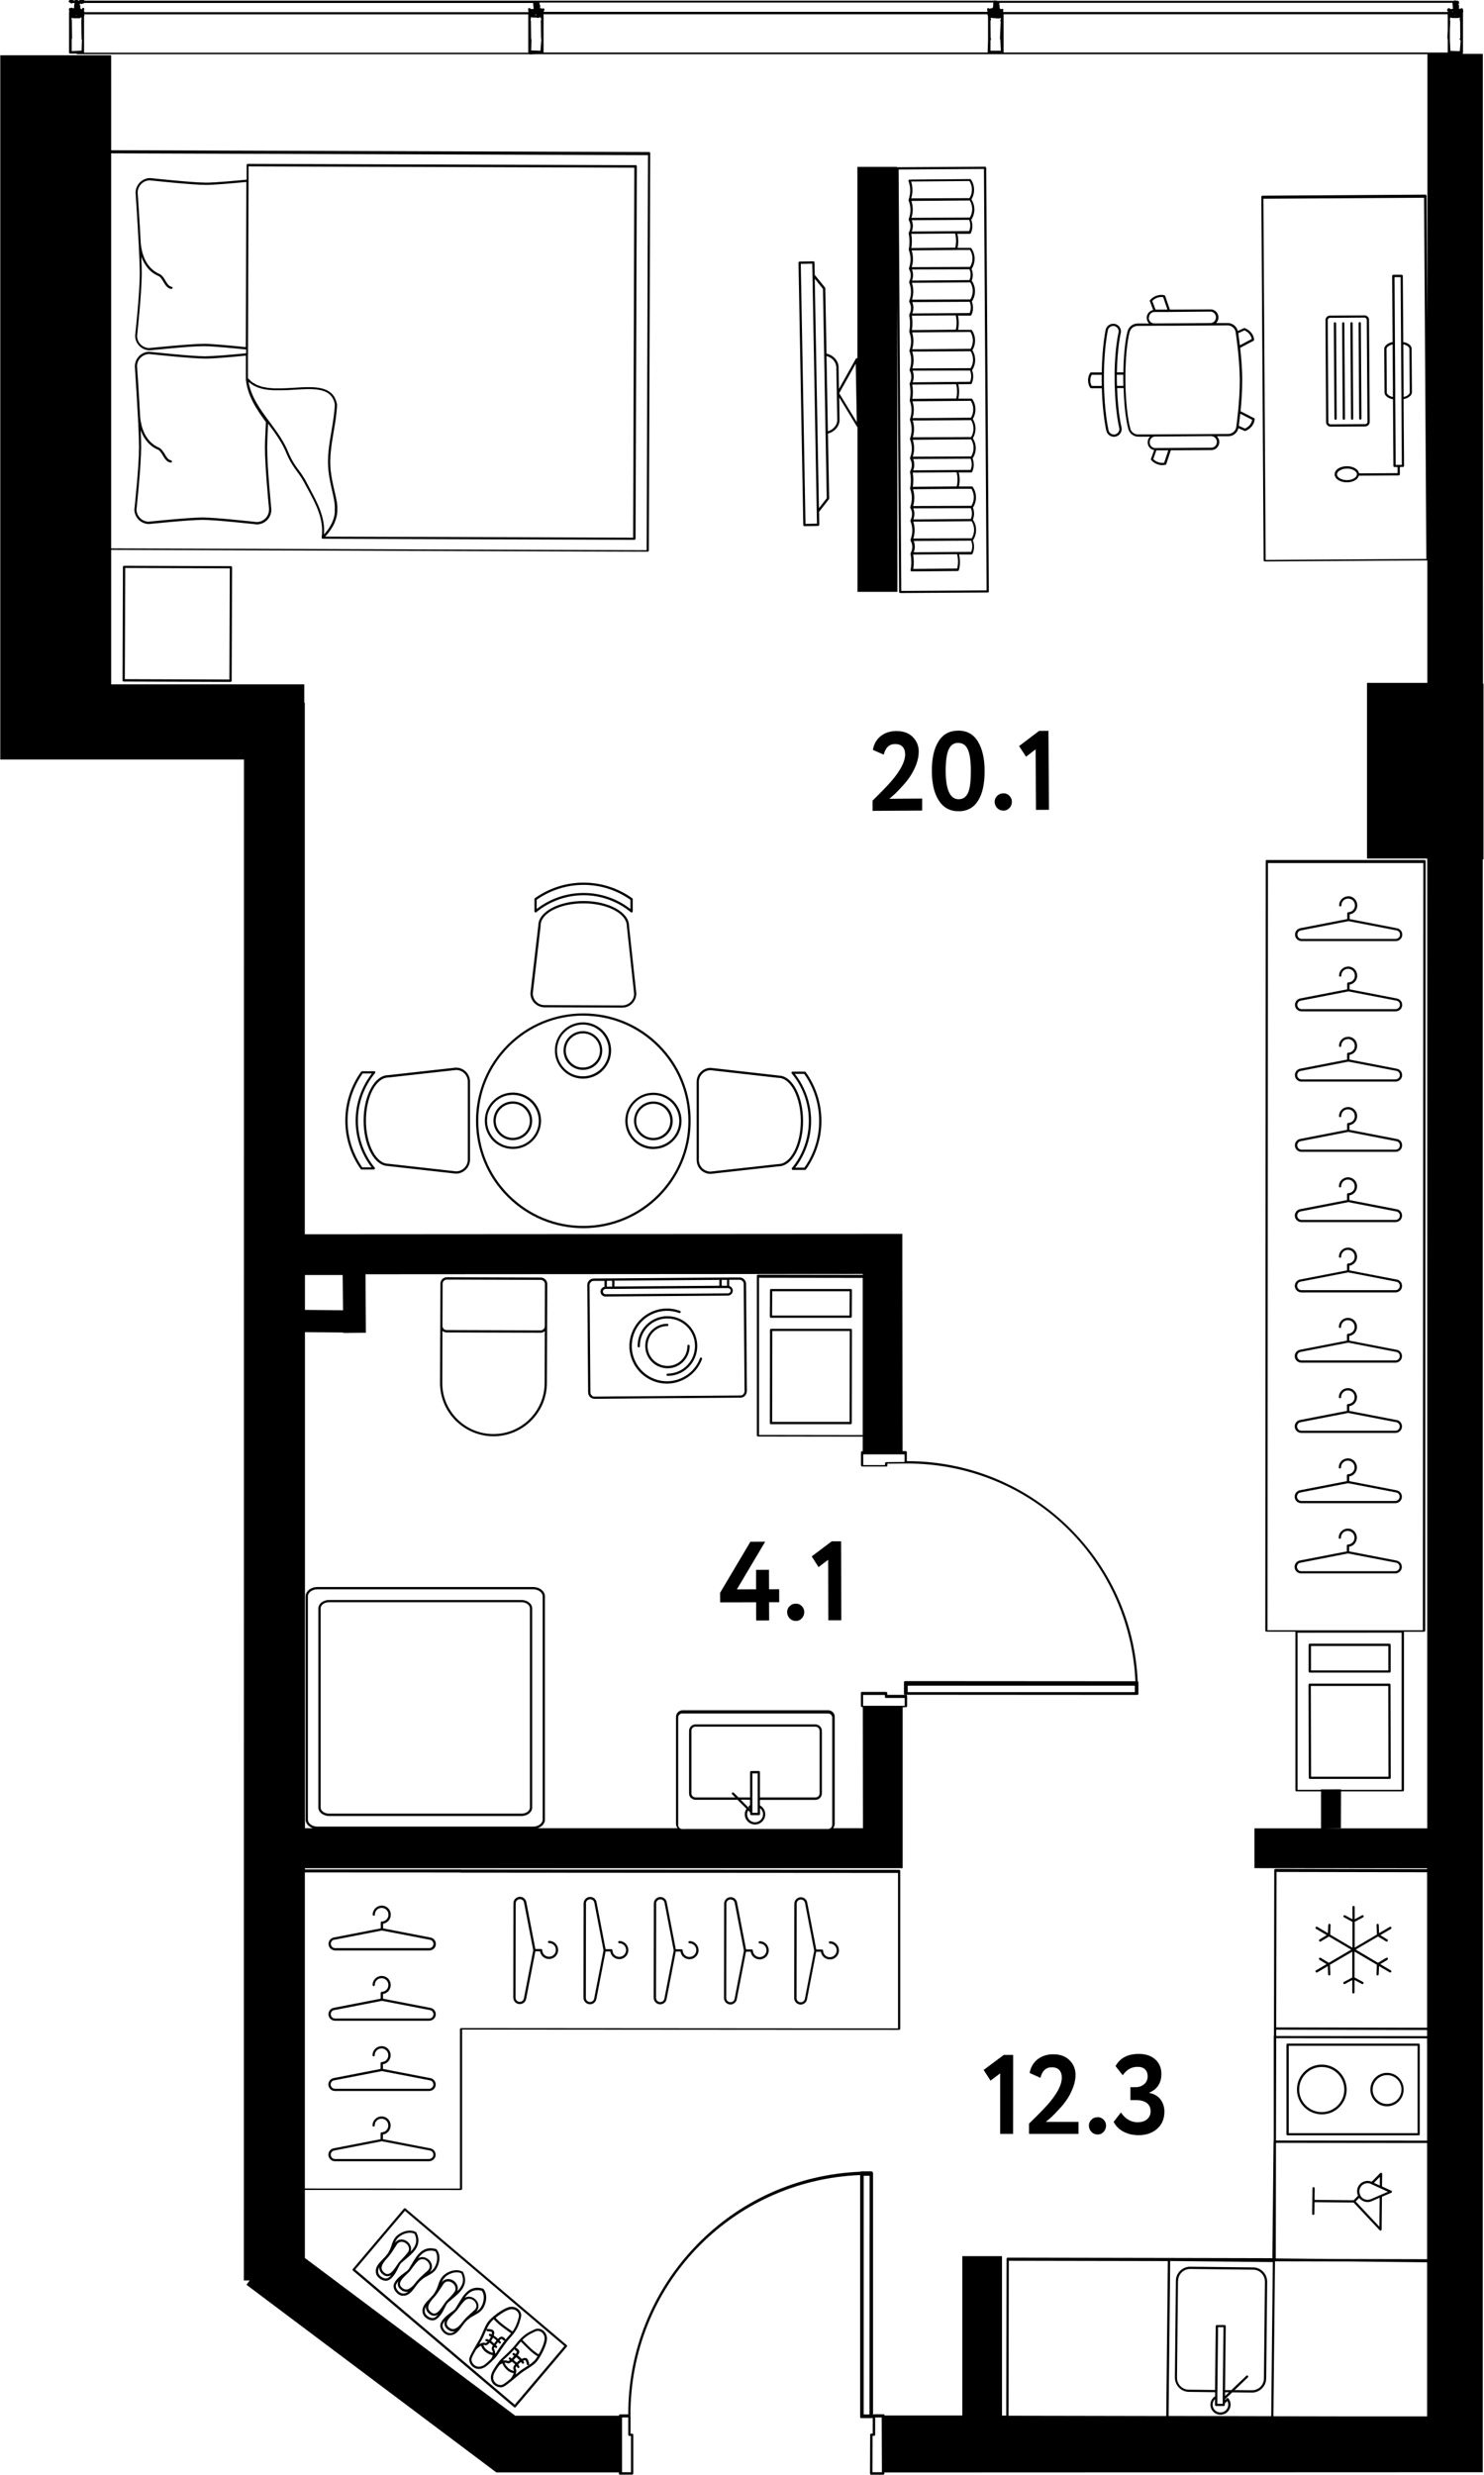 <?xml version="1.0" encoding="UTF-8"?>
<svg xmlns="http://www.w3.org/2000/svg" id="_метраж" data-name="метраж" viewBox="0 0 195.45 325.87" width="768" height="1280">
  <path d="M195.34,7.09h-2.68s.04-.07.04-.07c.01-.02.02-.05.02-.08V1.76h0l.03-.32s0-.03,0-.05l-.05-.2c-.01-.06-.06-.1-.12-.11-.06,0-.12.02-.15.07-.07-.04-.16-.02-.2.05l-.03-.02s0-.01,0-.02c0-.01,0-.02,0-.03,0,0-.01-.01-.02-.02,0,0,0-.01,0-.02.03-.03.04-.08.03-.12,0-.01-.01-.01-.02-.02,0-.01,0-.02,0-.03,0,0,0,0,0,0,0-.01.01-.02.01-.03,0-.03-.01-.05-.02-.08.02-.03.02-.07.02-.1-.01-.05-.04-.08-.08-.09,0,0,0,0,0,0,0-.01,0-.02-.01-.04,0,0,0-.02.01-.02.03-.02.06-.06.07-.11v-.17c.02-.06-.02-.1-.06-.13-.03-.03-.06-.05-.11-.05h-.21s-.08-.05-.08-.05c-.02,0-.03,0-.05,0-.02,0-.03,0-.04,0-.02,0-.03,0-.05.02-.02,0-.04,0-.05.02,0,0,0,.01,0,.02h-60.17s-.02-.02-.04-.02l-.33-.03s-.08,0-.11.03c0,0,0,0,0,0,0,0,0,0,0,0H11.11s0-.02-.01-.02l-.13-.08s-.07-.03-.11-.02l-.14.04-.07-.04s-.1-.02-.15,0c0,0-.01,0-.02,0s0,.01,0,.02c-.01,0-.03.01-.03.02l-.04.07h0s-.02,0-.03,0h-.1s0,0,0,0c0,0,0,0,0,0,0,0,0,0,0-.01,0,0,0,0,0,0h0s0,0,0,0l-.07-.04s0-.03,0-.04c-.03-.08-.11-.12-.19-.1-.02,0-.03,0-.04,0-.08-.02-.16.02-.19.1-.02.06,0,.11.05.14,0,0,0,.02.01.03l-.35-.21h0s-.06-.02-.09-.02h0s0,0,0,0c-.01,0-.02,0-.04,0h0s0,0,0,0h0s0,0,0,0c0,0,0,0,0,0-.03.01-.06.03-.08.06-.03-.02-.07-.03-.11-.02-.04,0-.07.03-.09.07l-.08.13s0,.01,0,.02h0s0,0,0,0h0s0,0,0,0h0s0,0,0,0h0s0,0,0,0h0s0,0,0,0h0s0,0,0,0h0s0,0,0,0h0s0,0,0,0h0s0,0,0,0h0s0,0,0,0h0s0,.01,0,.01h0s0,.01,0,.01h0s0,.01,0,.01h0s0,0,0,0h0s0,0,0,0h0s0,.01,0,.01h0s0,0,0,0h0s0,0,0,0h0s0,0,0,0h0s0,0,0,0h0s0,0,0,0h0s0,0,0,0h0s0,0,0,0h0s0,0,0,0h0s0,0,0,0h0s0,0,0,0h0s.03.04.06.06l.13.08s.05.02.07.02c.01.02.03.04.05.05.02.01.05.02.08.02.05,0,.1-.03.13-.07h0s.05.02.09.02h0s0,0,0,0c0,0,0,0,0,0,0,0,0,0,.01,0l.14-.04v.18s-.02.03-.02.05l-.03.33s0,.02,0,.02c0,.02,0,.03.02.05,0,.02.01.03.03.04v.02c-.07-.02-.14,0-.18.05l-.12-.08c-.07-.04-.16-.02-.21.05-.05-.03-.12-.03-.16,0-.05.04-.07.1-.06.16l.04.18-.02.3s0,0,0,0c0,0,0,0,0,0h0s0,5.19,0,5.19c0,.08.07.15.15.15h.84s.07.08.12.08h59.54s.06.03.09.03h0l.68-.03h117.55s0,35.37,0,35.37l-.11-16.73c0-.08-.07-.15-.15-.15h0l-21.47.14s-.08.02-.11.04c-.03.03-.04.07-.04.11l.3,47.86s.02.08.04.11c.03.03.07.04.11.04h0l21.42-.14v16.13s-7.95,0-7.95,0v23.13s7.94,0,7.94,0v127.7s-13.68,0-13.68,0l2.3-.03.02-4.84h8.14c.08,0,.15-.07.15-.16v-20.86s2.65,0,2.65,0c.08,0,.15-.07.15-.15l.06-101.32s-.02-.08-.04-.11c-.03-.03-.07-.04-.11-.04h-20.77s-.08,0-.11.03c-.03.03-.04.07-.04.11l-.06,101.32c0,.08.07.15.15.15h3.82s0,20.88,0,20.88c0,.04.02.08.04.11.03.03.07.04.11.04h3.22s0,4.87,0,4.87h-8.77s0,5.24,0,5.24l22.75.02v.12l-19.99-.04c-.08,0-.15.07-.15.15l-.04,20.77s0,0,0,0v1.06s-.03.04-.03.06v13.75s-.02,0-.02.01l-.16,15.46-13.58-.03h-.04s0,0,0,0l-21.25-.04s-.08.02-.11.04c-.03.03-.04.07-.04.11l-.04,20.64h-.56v-20.99s-5.23,0-5.23,0v20.98s-10.24,0-10.24,0h0c0-.05-.02-.09-.04-.12-.03-.03-.07-.04-.11-.04h-1.24c-.06,0-.11.05-.13.11v-31.87c0-.06-.03-.11-.08-.14,0-.02-.02-.04-.03-.05h0s0,0-.01-.01c0,0,0,0,0,0h0s-.06-.03-.09-.03h-1.32s-.01,0-.02,0c-.02,0-.05.01-.07.02,0,0-.02.01-.03.02,0,0,0,0-.01.01-8.27.34-15.97,3.8-21.71,9.78-5.75,5.99-8.9,13.86-8.88,22.17h-1.08c-.08,0-.15.07-.15.15v.03h-13.66s-27.72-20.77-27.72-20.77v-8.96s20.57.01,20.57.01c.08,0,.15-.07.15-.15v-20.98s57.57.04,57.57.04c.04,0,.08-.02.11-.04.03-.03.04-.07.04-.11v-20.77c.01-.08-.05-.15-.14-.15l-57.64-.04s-.04-.01-.06-.01h-20.59v-.16h78.75s0-5.28,0-5.28v-15.92s.44,0,.44,0c.04,0,.08-.02.11-.04s.04-.07.04-.11v-1.33c0-.08-.07-.15-.16-.15h-2.46s0-.24,0-.24c0-.08-.07-.15-.15-.15h-3.17s-.08,0-.11.03-.04.07-.04.11v1.72c.01.08.08.15.16.15h.09s.02,15.94.02,15.94h-3.94c.13-.15.22-.34.22-.56v-14.12c0-.47-.39-.85-.86-.85h-19.2c-.23.01-.44.1-.6.26-.16.16-.25.38-.25.6v14.12c0,.21.09.4.22.55h-49.11s0-65.32,0-65.32l5.06.05v.06s2.97-.03,2.97-.03l-.02-3.03h0s-.03-4.67-.03-4.67l65.52-.04v.12l-13.81-.02s-.08.02-.11.04c-.03.03-.04.07-.04.11v21c0,.08.07.15.15.15l13.8.02v1.92s-.08,0-.08,0c-.04,0-.08.02-.11.04s-.04.07-.04.11v1.72c.01.08.08.15.16.15h3.17s.08,0,.11-.04c.03-.03.04-.07.04-.11v-.23s2.42-.02,2.42-.02c0,0,0,0,0,0,0,0,0,0,0,0h0c.07,0,.14,0,.21,0,16.15,0,29.29,12.54,30.05,28.67l-30.35-.02s-.02,0-.03,0c-.02,0-.04.01-.06.03h0s0,0,0,0c0,0-.02.02-.03.02h0s0,0,0,0c-.01.02-.02.04-.03.07h0s0,0,0,0c0,0,0,.01,0,.02v1.51s0,.01,0,.02c0,.03.01.05.03.07h0s0,.01.01.02c0,0,0,0,0,0,0,0,0,0,.01.01h0s.05.03.08.03h0s0,0,.01,0h0l30.6.02h0s.02,0,.03,0c.02,0,.04-.01.06-.03h0s0,0,0,0c0,0,.02-.02.03-.02h0s0,0,0,0c.01-.02.02-.04.03-.07h0s0,0,0,0c0,0,0-.01,0-.02v-1.51s0-.01,0-.02c0-.03-.01-.05-.03-.07h0s0-.01-.01-.02c0,0,0,0,0,0,0,0,0,0-.01-.01h0s-.03-.01-.04-.02c-.36-7.85-3.68-15.15-9.37-20.58-5.69-5.43-13.13-8.41-20.98-8.41-.02,0-.05,0-.07,0v-1.18c0-.08-.07-.15-.16-.15h-.4s-.03-23.52-.03-23.52v-5.08l-78.73.05v-69.99s-.07,0-.07,0v-2.42s-25.44,0-25.44,0v-17.71s70.69.24,70.69.24h0c.08,0,.15-.07.15-.15l.18-52.32s-.02-.08-.04-.11c-.03-.03-.07-.04-.11-.04l-70.87-.24V7.28H0S0,90.42,0,90.42H0v9.59s32.11,0,32.11,0l-.02,200.27h.77s-.42.57-.42.57l32.91,24.7h16.15v.15s.02.08.04.11c.03.03.07.04.11.04h1.6c.08-.01.15-.08.15-.16v-5.08s-.01-.08-.04-.11c-.03-.03-.07-.04-.11-.04h-.21s0-2.27,0-2.27c0-.01-.01-.02-.01-.03,0,0,0,0,0-.01-.1-17.13,13.17-31.04,30.26-31.75v31.88s0,0,0,0c0,0,0,.01,0,.02h0s0,0,0,0h0s.01.04.03.06h0s.01.02.02.02h0s0,0,0,0c0,0,0,0,.01.01.02.01.04.02.07.02,0,0,0,0,.01,0h1.41s0,0,0,0c0,0,0,0,.01,0,.03,0,.06-.02.08-.03,0,0,0,0,0,0h0s0,0,0,0h0s0,0,0,0h0s.02-.03.02-.05v2.12s-.18-.01-.18-.01c-.04,0-.08.01-.11.04-.03.03-.05.07-.05.11l-.02,5.12s.02.08.04.11c.03.03.07.04.11.04h1.6c.08-.01.15-.08.15-.16v-.14l78.83-.03v-7.34s0,0,0,0V113.15s.1,0,.1,0v-23.13s-.07,0-.07,0l-.02-82.94ZM166.72,73.73l-.3-47.56,21.17-.13.3,47.56-21.17.13ZM70.22.36s-.02.02-.02.04l.07.73v.12s-.02-.06-.05-.07c-.07-.04-.16-.02-.21.05l-.12-.08s-.05-.02-.07-.02c-.03-.06-.1-.09-.17-.07-.07.02-.11.08-.11.15,0,.01,0,.02,0,.04l.04.18v.17s-58.52,0-58.52,0v-.08s0-.03,0-.05l-.04-.14.04-.07s.02-.05.02-.08c0-.05-.03-.1-.07-.13-.07-.04-.16-.02-.21.05l-.08.13-.12-.08h0s-.05-.03-.05-.03c0,0,0,0,0-.01,0-.03.02-.05.01-.08,0,0-.01-.01-.02-.02,0-.01,0-.02,0-.03,0,0,0,0,0,0,0,0,0,0,0-.01,0-.02,0-.03,0-.05.02-.03.02-.07.01-.1,0,0,0,0,0,0,0,0,0,0,0-.01.02-.08-.03-.15-.11-.17h0s.02-.03.02-.05c0,0,0-.01,0-.02,0,0,.02,0,.02,0,.02-.02.03-.06.03-.09h.04s.07.03.07.03c.02.01.05.02.08.02.01,0,.02,0,.04,0,.04,0,.07-.03.09-.07.07.04.16.02.2-.05v-.02s59.14,0,59.14,0ZM192.26,2.29s0,0,0-.01c0,0,0,0,0,0l.05.03-.02.24s0,.03,0,.05l.05.17.02,2.22-.05.09c-.04.07-.02.16.05.21l.05.03-.11,1.42-1.24-.04-.07-1.4v-1.36s.05-1.08.05-1.08c0-.01,0-.03,0-.04l-.04-.18.02-.27.03-.04.08-.02.07.04s.05.02.08.02h.86s.02-.02.04-.02c.03,0,.06,0,.08-.03ZM191.68,1.93v.02s0,.09,0,.09h-.03v-.12s.03,0,.03.01ZM191.35,1.5l.04-.06v.14h-.04v-.09ZM191.35.37s-.01.02-.02.03c0,0,0,0,0,.01,0,0,0,0,0,0,0,0,0,0,0,0l.04.36v.15s0,.08.03.11v.07s-.04.08-.04.08c-.07-.04-.16-.02-.2.05l-.12-.08s0,0,0,0h0s0,0,0,0h0s0,0,0,0h0s0,0,0,0h0s0,0,0,0c-.02,0-.04-.01-.06-.01-.02-.04-.06-.07-.11-.07-.05,0-.12.02-.15.07l-.08.13s-.03.08-.02.11c0,.04.03.07.07.09l.05.03v.08s-58.6,0-58.6,0l-.03-.12.04-.07s.02-.05.02-.08c0-.05-.03-.1-.07-.13-.07-.04-.16-.02-.21.05l-.12-.08s-.05-.02-.07-.02c-.01-.02-.03-.03-.05-.04.02-.02.03-.05.04-.08,0-.02-.01-.03-.02-.05,0,0,0,0,0,0,0-.02-.01-.03-.02-.05,0,0,0,0,0,0,0-.01,0-.02-.01-.04.02-.02.03-.05.04-.08,0-.02-.01-.04-.02-.07,0-.01,0-.02,0-.03-.01-.05-.04-.08-.08-.1,0,0,0,0,0,0,0-.01,0-.02-.01-.04,0-.01.02-.02.02-.03,0,0,.02,0,.02,0,.03-.03.04-.07.04-.11v-.04s59.72,0,59.72,0h0ZM131.16,2.03v.03s.03.03.04.04h0s-.04,0-.04,0c0,0,0,0,0-.01v-.05ZM130.45,5.34l.06-.09s.03-.07.02-.11l-.05-.17-.02-2.22.05-.09s.03-.07.02-.11l-.04-.17s0,0,.01,0c.02-.01.03-.03.04-.04.02.01.04.02.06.02l.99.08s.11-.02.14-.07c.03.02.07.03.11.02h0s0,.09,0,.09l-.06.1s-.03.08-.02.11l.05.18-.1,2.16s0,.03,0,.04l.05.17.07,1.44h-1.37s0-1.33,0-1.33ZM130.81.42s0,.03,0,.04c0,.01-.01.02-.01.03,0,0,0,0,0,.01,0,0,0,0,0,0,0,.03.01.07.04.09l-.08.5s-.02-.03-.04-.04c-.07,0-.12.02-.15.07-.07-.04-.16-.02-.2.05l-.12-.08c-.05-.03-.12-.03-.17,0-.05.04-.07.1-.06.16l.04.18v.13s-58.45,0-58.45,0v-.13s.07-.1.07-.1c.01-.02.02-.05.02-.08,0-.05-.03-.1-.07-.13-.07-.04-.16-.02-.21.05l-.12-.08s-.07-.03-.11-.02c-.03,0-.05.03-.07.05,0-.02,0-.03-.01-.04.02-.03.02-.07.02-.1,0,0,0,0,0,0,0-.01.01-.02.01-.03,0-.02-.01-.03-.01-.05,0,0,0,0,0,0,0-.03-.01-.05-.03-.08.02-.03.04-.07.04-.11,0-.06-.04-.1-.09-.12,0,0,0,0,0-.01,0-.01,0-.02-.01-.03,0-.01.02-.02.02-.04,0,0,0,0,0-.01,0-.01-.01-.02-.01-.04,0,0,0,0,0-.01,0-.03-.01-.06-.03-.08,0,0,.01-.02.02-.03h59.84s-.03.06-.03.06ZM69.98,5.23l-.04-.17-.03-2.3-.04-.17.07-.33h.05s.07.03.07.03c.02.01.05.02.08.02h.56s0,.02.01.02c.04.03.08.04.13.03l.2-.05.16-.04.08.3-.04.07s-.02.05-.02.08l.03,2.3.04.18-.12,1.48-1.23-.04.05-1.37s0-.03,0-.04ZM70.54,1.88s.02.04.04.05l.03.08h-.11v-.13h.04ZM70.25,1.44h0s0,.01,0,.02c0,0,0,0,0,0v.06s-.02-.06-.02-.06l.02-.04v.02ZM9.39,5.19l.05-.09s.02-.05.02-.08l-.03-2.3-.04-.18.02-.23.11.07s.05.02.08.02h.86c.05,0,.1-.03.13-.07l.06-.1s0,.03,0,.05c0,.04.02.09.06.12l-.03.42.03,2.3.05.18-.05,1.37-1.3.06v-1.53ZM10.03,2.07v-.1s.02,0,.03,0v.13s0,0,0,0h-.04s0-.02,0-.03ZM9.73,1.72h0s0-.05,0-.05v.05ZM11.04,2.14s.02-.02.03-.03c.01-.02.02-.05.02-.08,0-.04-.02-.08-.05-.11v-.03h58.52s0,5.05,0,5.05H11.04s0-4.8,0-4.8ZM71.58,6.92V1.88s58.51,0,58.51,0c0,0,0,0,0,.01-.04.07-.02.16.05.21h0v.05s-.03.04-.02.06l.02.08v.41s0,0,0,0v.05s0,2.54,0,2.54h0s-.05,1.52-.05,1.52c0,.04.01.08.04.11,0,0,0,0,0,0h0s-58.57,0-58.57,0c0,0,0-.01,0-.02ZM132.18,1.88h58.52v.12h0s-.02.06-.02.08c0,.03,0,.06.03.08v1.75s-.05,1.08-.05,1.08c0,.01,0,.03,0,.04l.05.17v1.68s-.03.04-.03.04h-58.49s0-5.06,0-5.06ZM9.85.15s-.01,0-.01.01c0,0,0-.02,0-.02h-.02s.03,0,.04,0ZM167.02,113.64h20.47s-.06,101.03-.06,101.03h-20.47s.06-101.03.06-101.03ZM170.92,235.69v-20.7s13.71-.01,13.71-.01v20.7s-7.99,0-7.99,0v-.07s-2.64.01-2.64.01v.06h-3.07ZM116.55,223.19v.24c0,.08.07.15.15.15h2.46s0,1.03,0,1.03h-5.48s0-1.43,0-1.43h2.88ZM89.32,240.29v-14.12c0-.15.05-.29.15-.39.1-.1.24-.16.39-.16h19.2c.3-.01.55.24.55.54v14.12c0,.3-.24.55-.54.55h-18.43s-.78.01-.78.01c-.3,0-.55-.25-.55-.55ZM119.56,222.81v-.85s29.92,0,29.92,0v.85s-29.92,0-29.92,0ZM119.14,191.48v1.03s-2.42.02-2.42.02c-.04,0-.08.02-.11.05-.03.03-.04.07-.04.11v.23s-2.87,0-2.87,0v-1.42s1.32,0,1.32,0h3.86s0,0,0,0h.25ZM60.66,246.57s.04.01.06.01l57.56.04v20.47s-57.57-.04-57.57-.04c-.08,0-.15.07-.15.15v20.98s-20.43-.01-20.43-.01v-41.62s20.53.01,20.53.01ZM99.97,188.95v-20.7l13.66.02v20.7s-13.66-.02-13.66-.02ZM45.11,167.89l.05,4.64-5.02-.05v-4.59s4.97,0,4.97,0ZM85.34,20.43l-.18,52.02-70.55-.24V20.19s70.72.24,70.72.24ZM83.1,320.75v4.78s-1.18,0-1.18,0v-7.21s.82,0,.82,0v2.28s.02.08.04.11c.03.03.07.04.11.04h.21ZM114.51,317.92h-.75s0-31.42,0-31.42h.78s-.02,31.42-.02,31.42ZM114.93,320.74h.18s.08,0,.11-.03.05-.07.05-.11v-2.28s.86,0,.86,0l.03,7.21h-1.25s.02-4.79.02-4.79ZM187.99,281.87l-19.91-.02.03-13.47,19.88.02v13.47ZM168.05,297.38l.03-15.22,19.91.02v15.3l-12.97-.03-6.97-.07ZM187.99,268.11l-19.88-.02v-.83s19.88.04,19.88.04v.8ZM177.74,297.78l10.25.11v20.29s-10.26,0-10.26,0l-9.99-.02.21-20.4,9.78.02ZM167.66,297.87l-.21,20.28-13.52-.03.21-20.4,13.52.14ZM187.99,246.53v20.47l-19.88-.04.04-20.47,19.84.04ZM132.88,297.69l20.95.04-.21,20.4-20.78-.04.04-20.4Z"/>
  <path d="M184.03,122.23l-6.25-1.21v-.62c.61-.09,1.04-.62,1.01-1.25-.04-.65-.57-1.17-1.22-1.13-.65.02-1.16.54-1.17,1.19,0,.08.07.15.15.15s.15-.07.15-.15c0-.49.38-.88.87-.89,0,0,.02,0,.02,0,.48,0,.87.37.89.85.03.49-.33.9-.81.94h-.05c-.08,0-.15.07-.15.15v.76l-6.18,1.2c-.41.08-.7.43-.7.84,0,.47.38.86.86.86h12.41c.47,0,.86-.38.86-.85,0-.41-.29-.77-.7-.84ZM183.87,123.63h-12.41c-.31,0-.56-.26-.56-.57,0-.27.19-.5.46-.55l6.27-1.22,6.34,1.22c.26.05.45.28.45.55,0,.31-.25.56-.56.56Z"/>
  <path d="M184.02,131.48l-6.25-1.21v-.62c.61-.09,1.04-.62,1.01-1.25-.04-.65-.56-1.15-1.22-1.13-.65.02-1.16.54-1.17,1.19,0,.08.07.15.15.15s.15-.07.15-.15c0-.49.38-.88.87-.89,0,0,.02,0,.02,0,.48,0,.87.37.89.85.03.49-.33.9-.81.94h-.05c-.08,0-.15.07-.15.15v.76l-6.18,1.2c-.41.08-.7.43-.7.84,0,.47.38.86.86.86h12.41c.47,0,.86-.38.86-.85,0-.41-.29-.77-.7-.84ZM183.86,132.88h-12.41c-.31,0-.56-.26-.56-.57,0-.27.19-.5.46-.55l6.27-1.22,6.34,1.22c.26.05.45.28.45.55,0,.31-.25.56-.56.56Z"/>
  <path d="M184.01,140.73l-6.25-1.21v-.62c.61-.09,1.04-.62,1.01-1.25-.03-.65-.56-1.16-1.22-1.13-.65.02-1.16.54-1.17,1.19,0,.08.07.15.15.15s.15-.07.15-.15c0-.49.38-.88.87-.89,0,0,.02,0,.02,0,.48,0,.87.37.89.85.03.49-.33.9-.81.94h-.05c-.08,0-.15.07-.15.15v.76l-6.18,1.2c-.41.08-.7.43-.7.84,0,.47.38.86.86.86h12.41c.47,0,.86-.38.86-.85,0-.41-.29-.77-.7-.84ZM183.85,142.13h-12.41c-.31,0-.56-.26-.56-.57,0-.27.19-.5.46-.55l6.27-1.22,6.34,1.22c.26.05.45.28.45.55,0,.31-.25.56-.56.56Z"/>
  <path d="M184.01,149.98l-6.25-1.21v-.62c.61-.09,1.04-.62,1.01-1.25-.03-.64-.55-1.13-1.19-1.13-.01,0-.02,0-.03,0-.65.02-1.16.54-1.17,1.19,0,.08.07.15.15.15s.15-.07.15-.15c0-.49.38-.88.87-.89,0,0,.02,0,.02,0,.48,0,.87.37.89.85.03.49-.33.9-.81.94h-.05c-.08,0-.15.07-.15.15v.76l-6.18,1.2c-.41.08-.7.43-.7.84,0,.47.39.86.86.86h12.41s0,0,0,0c.23,0,.44-.09.61-.25.16-.16.25-.38.25-.61,0-.41-.29-.77-.7-.84ZM184.24,151.22c-.11.1-.25.16-.39.16h-12.41c-.31,0-.56-.26-.56-.57,0-.27.19-.5.46-.55l6.27-1.22,6.34,1.23c.26.05.45.28.45.55,0,.15-.06.29-.16.39Z"/>
  <path d="M184,159.23l-6.25-1.21v-.62c.61-.09,1.04-.62,1.01-1.25-.03-.64-.55-1.13-1.19-1.13-.01,0-.02,0-.03,0-.65.02-1.16.54-1.17,1.19,0,.08.07.15.15.15s.15-.07.15-.15c0-.49.38-.88.87-.89,0,0,.02,0,.02,0,.48,0,.87.37.89.85.03.49-.33.9-.81.94h-.05c-.08,0-.15.07-.15.15v.76l-6.18,1.2c-.41.08-.7.43-.7.84,0,.47.39.86.86.86h12.41s0,0,0,0c.23,0,.44-.09.61-.25.16-.16.25-.38.25-.61,0-.41-.29-.77-.7-.84ZM184.24,160.47c-.11.1-.25.16-.39.16h-12.41c-.31,0-.56-.26-.56-.57,0-.27.19-.5.46-.55l6.27-1.22,6.34,1.23c.26.05.45.28.45.55,0,.15-.06.29-.16.39Z"/>
  <path d="M184,168.49l-6.25-1.21v-.62c.61-.09,1.04-.62,1.01-1.25-.03-.64-.55-1.13-1.19-1.13-.01,0-.02,0-.03,0-.65.02-1.16.54-1.17,1.19,0,.08.07.15.15.15s.15-.07.15-.15c0-.49.38-.88.87-.89,0,0,.02,0,.02,0,.48,0,.87.37.89.85.03.49-.33.9-.81.94h-.05c-.08,0-.15.07-.15.15v.76l-6.18,1.2c-.41.08-.7.43-.7.84,0,.47.39.86.86.86h12.41s0,0,0,0c.23,0,.44-.09.61-.25.16-.16.25-.38.25-.61,0-.41-.29-.77-.7-.84ZM184.23,169.72c-.11.1-.25.16-.39.16h-12.41c-.31,0-.56-.26-.56-.57,0-.27.19-.5.46-.55l6.27-1.22,6.34,1.23c.26.05.45.28.45.55,0,.15-.06.29-.16.39Z"/>
  <path d="M183.99,177.74l-6.25-1.21v-.62c.61-.09,1.04-.62,1.01-1.25-.03-.64-.55-1.13-1.19-1.13-.01,0-.02,0-.03,0-.65.02-1.16.54-1.17,1.19,0,.08.07.15.15.15s.15-.07.15-.15c0-.49.38-.88.87-.89,0,0,.02,0,.02,0,.48,0,.87.37.89.85.03.49-.33.9-.81.94h-.05c-.08,0-.15.07-.15.15v.76l-6.18,1.2c-.41.08-.7.43-.7.84,0,.47.39.86.86.86h12.41s0,0,0,0c.23,0,.44-.09.61-.25.16-.16.25-.38.25-.61,0-.41-.29-.77-.7-.84ZM184.23,178.97c-.11.1-.25.16-.39.16h-12.41c-.31,0-.56-.26-.56-.57,0-.27.19-.5.46-.55l6.27-1.22,6.34,1.23c.26.05.45.28.45.55,0,.15-.06.29-.16.39Z"/>
  <path d="M183.99,186.99l-6.25-1.21v-.62c.61-.09,1.04-.62,1.01-1.25-.04-.65-.59-1.15-1.22-1.13-.65.02-1.16.54-1.17,1.19,0,.08.07.15.15.15s.15-.07.15-.15c0-.49.38-.88.87-.89,0,0,.02,0,.02,0,.48,0,.87.37.89.85.03.49-.33.9-.81.94h-.05c-.08,0-.15.07-.15.15v.76l-6.18,1.2c-.41.08-.7.43-.7.84,0,.47.38.86.86.86h12.41s0,0,0,0c.23,0,.44-.09.61-.25.16-.16.25-.38.25-.61,0-.41-.29-.77-.7-.84ZM184.22,188.23c-.11.1-.25.16-.39.16h-12.41c-.31,0-.56-.26-.56-.57,0-.27.19-.5.46-.55l6.27-1.22,6.34,1.22c.26.05.45.28.45.55,0,.15-.06.29-.16.39Z"/>
  <path d="M183.98,196.24l-6.25-1.21v-.62c.61-.09,1.04-.62,1.01-1.25-.04-.65-.58-1.16-1.22-1.13-.65.02-1.16.54-1.17,1.19,0,.08.07.15.15.15s.15-.07.15-.15c0-.49.38-.88.87-.89,0,0,.02,0,.02,0,.48,0,.87.37.89.85.03.49-.33.9-.81.94h-.05c-.08,0-.15.07-.15.15v.76l-6.18,1.2c-.41.08-.7.43-.7.84,0,.47.38.86.86.86h12.41c.47,0,.86-.38.86-.85,0-.41-.29-.77-.7-.84ZM183.82,197.64h-12.41c-.31,0-.56-.26-.56-.57,0-.27.19-.5.46-.55l6.27-1.22,6.34,1.22c.26.05.45.28.45.55,0,.31-.25.56-.56.56Z"/>
  <path d="M183.97,205.49l-6.25-1.21v-.62c.61-.09,1.04-.62,1.01-1.25-.04-.65-.57-1.17-1.22-1.13-.65.02-1.16.54-1.17,1.19,0,.08.07.15.15.15s.15-.07.15-.15c0-.49.38-.88.87-.89,0,0,.02,0,.02,0,.48,0,.87.37.89.85.03.49-.33.9-.81.94h-.05c-.08,0-.15.07-.15.15v.76l-6.18,1.2c-.41.08-.7.43-.7.84,0,.47.38.86.86.86h12.41c.47,0,.86-.38.86-.85,0-.41-.29-.77-.7-.84ZM183.81,206.89h-12.41c-.31,0-.56-.26-.56-.57,0-.27.19-.5.46-.55l6.27-1.22,6.34,1.22c.26.05.45.28.45.55,0,.31-.25.56-.56.56Z"/>
  <path d="M44.12,256.83h12.41s0,0,0,0c.23,0,.44-.09.61-.25.16-.16.25-.38.25-.61,0-.41-.29-.77-.7-.84l-6.25-1.21v-.62c.61-.09,1.04-.62,1.01-1.25-.03-.64-.55-1.13-1.19-1.13-.01,0-.02,0-.03,0-.65.02-1.16.54-1.17,1.19,0,.08.07.15.15.15s.15-.07.15-.15c0-.49.38-.88.87-.89,0,0,.02,0,.02,0,.48,0,.87.37.89.85.03.49-.33.9-.81.94h-.05c-.08,0-.15.07-.15.15v.76l-6.18,1.2c-.41.08-.7.43-.7.84,0,.47.38.86.86.86ZM44.01,255.42l6.27-1.22,6.34,1.22c.26.05.45.28.45.55,0,.15-.06.29-.16.39-.11.1-.25.16-.39.16h-12.41c-.31,0-.56-.26-.56-.57,0-.27.19-.5.46-.55Z"/>
  <path d="M44.11,266.08h12.41c.47,0,.86-.38.86-.85,0-.41-.29-.77-.7-.84l-6.25-1.21v-.62c.61-.09,1.04-.62,1.01-1.25-.03-.64-.55-1.13-1.19-1.13-.01,0-.02,0-.03,0-.65.02-1.16.54-1.17,1.19,0,.08.07.15.15.15s.15-.07.15-.15c0-.49.38-.88.87-.89,0,0,.02,0,.02,0,.48,0,.87.37.89.85.03.49-.33.9-.81.94h-.05c-.08,0-.15.07-.15.15v.76l-6.18,1.2c-.41.08-.7.43-.7.84,0,.47.38.86.86.86ZM44.01,264.68l6.27-1.22,6.34,1.22c.26.05.45.28.45.55,0,.31-.25.56-.56.56h-12.41c-.31,0-.56-.26-.56-.57,0-.27.19-.5.46-.55Z"/>
  <path d="M44.1,275.33h12.41c.47,0,.86-.38.86-.85,0-.41-.29-.77-.7-.84l-6.25-1.21v-.62c.61-.09,1.04-.62,1.01-1.25-.04-.65-.59-1.16-1.22-1.13-.65.02-1.16.54-1.17,1.19,0,.08.07.15.15.15s.15-.07.15-.15c0-.49.38-.88.87-.89,0,0,.02,0,.02,0,.48,0,.87.37.89.85.03.49-.33.9-.81.94h-.05c-.08,0-.15.07-.15.15v.76l-6.18,1.2c-.41.08-.7.43-.7.84,0,.47.38.86.86.86ZM44,273.93l6.27-1.22,6.34,1.22c.26.05.45.28.45.55,0,.31-.25.56-.56.56h-12.41c-.31,0-.56-.26-.56-.57,0-.27.19-.5.46-.55Z"/>
  <path d="M56.67,282.89l-6.25-1.21v-.62c.61-.09,1.04-.62,1.01-1.25-.03-.64-.55-1.13-1.19-1.13-.01,0-.02,0-.03,0-.65.02-1.16.54-1.17,1.19,0,.08.07.15.15.15s.15-.07.15-.15c0-.49.38-.88.87-.89,0,0,.02,0,.02,0,.48,0,.87.37.89.85.03.49-.33.9-.81.94h-.05c-.08,0-.15.07-.15.15v.76l-6.18,1.2c-.41.08-.7.43-.7.84,0,.47.38.86.86.86h12.41c.47,0,.86-.38.86-.85,0-.41-.29-.77-.7-.84ZM56.51,284.29h-12.41c-.31,0-.56-.26-.56-.57,0-.27.19-.5.46-.55l6.27-1.22,6.34,1.22c.26.05.45.28.45.55,0,.31-.25.56-.56.56Z"/>
  <path d="M105.45,263.95h0c.41,0,.77-.29.84-.7l1.21-6.25h.62c.09.59.59,1.01,1.18,1.01.02,0,.04,0,.07,0,.65-.03,1.15-.57,1.13-1.22-.02-.65-.54-1.16-1.19-1.17h0c-.08,0-.15.07-.15.15,0,.08.07.15.15.15.49,0,.88.39.89.87.01.49-.36.89-.85.92-.49.04-.9-.34-.94-.81v-.05c0-.08-.07-.15-.15-.15h-.75s-1.19-6.18-1.19-6.18c-.07-.41-.43-.7-.84-.7h0c-.47,0-.86.38-.86.86l-.02,12.41c0,.23.09.45.25.61.16.16.38.25.61.25ZM104.92,250.68c0-.31.25-.56.56-.56h0c.27,0,.5.19.55.46l1.21,6.28-1.23,6.34c-.05.26-.28.45-.55.45h0c-.15,0-.29-.06-.39-.16-.11-.11-.16-.25-.16-.4l.02-12.41Z"/>
  <path d="M96.2,263.94h0c.41,0,.77-.29.84-.7l1.21-6.25h.62c.09.59.59,1.01,1.18,1.01.02,0,.04,0,.07,0,.65-.03,1.15-.57,1.13-1.22-.02-.65-.54-1.16-1.19-1.17-.08,0-.15.07-.15.15,0,.08.07.15.15.15.49,0,.88.38.89.87.01.49-.36.89-.85.92-.02,0-.03,0-.05,0-.47,0-.85-.35-.89-.81v-.05c0-.08-.07-.15-.15-.15h-.75s-1.19-6.18-1.19-6.18c-.07-.41-.43-.7-.84-.7h0c-.47,0-.86.38-.86.86l-.02,12.41c0,.23.09.44.25.61.16.16.38.25.61.25ZM95.66,250.67c0-.31.25-.56.56-.56h0c.27,0,.5.19.55.46l1.21,6.28-1.23,6.34c-.05.26-.28.45-.55.45h0c-.15,0-.29-.06-.39-.16-.11-.11-.16-.25-.16-.4l.02-12.41Z"/>
  <path d="M86.95,263.92h0c.41,0,.77-.29.84-.7l1.21-6.25h.62c.09.59.59,1.01,1.18,1.01.02,0,.04,0,.07,0,.65-.03,1.15-.57,1.13-1.22-.02-.65-.54-1.16-1.19-1.17-.08,0-.15.07-.15.15,0,.08.07.15.15.15.49,0,.88.38.89.87.01.49-.36.89-.85.92-.49.04-.9-.34-.94-.81v-.05s-.01-.08-.04-.11-.07-.04-.11-.04h-.76s-1.19-6.18-1.19-6.18c-.08-.41-.43-.7-.84-.7h0c-.47,0-.86.38-.86.86l-.02,12.41c0,.23.09.44.25.61.16.16.38.25.61.25ZM86.41,250.65c0-.31.25-.56.56-.56h0c.27,0,.5.19.55.46l1.21,6.28-1.23,6.34c-.05.26-.28.45-.55.45h0c-.15,0-.29-.06-.39-.16s-.16-.25-.16-.4l.02-12.41Z"/>
  <path d="M77.7,263.91h0c.41,0,.77-.29.84-.7l1.21-6.25h.62c.09.59.58,1.01,1.18,1.01.02,0,.04,0,.07,0,.65-.03,1.15-.57,1.13-1.22-.02-.65-.54-1.16-1.19-1.17-.08,0-.15.07-.15.15,0,.08.07.15.15.15.49,0,.88.38.89.87.01.49-.36.89-.85.92-.02,0-.03,0-.05,0-.47,0-.85-.35-.89-.81v-.05c0-.08-.07-.15-.15-.15h-.76s-1.19-6.18-1.19-6.18c-.08-.41-.43-.7-.84-.7h0c-.47,0-.86.38-.86.86l-.02,12.41c0,.23.09.44.25.61.16.16.38.25.61.25ZM77.16,250.64c0-.31.25-.56.56-.56h0c.27,0,.5.19.55.46l1.21,6.28-1.23,6.34c-.05.26-.28.45-.55.45h0c-.15,0-.29-.06-.39-.16-.11-.11-.16-.25-.16-.4l.02-12.41Z"/>
  <path d="M68.45,263.89h0c.41,0,.77-.29.84-.7l1.21-6.25h.62c.09.59.58,1.01,1.18,1.01.02,0,.04,0,.07,0,.65-.03,1.15-.57,1.13-1.22-.02-.65-.54-1.16-1.19-1.17-.08,0-.15.07-.15.15,0,.08.07.15.15.15.49,0,.88.38.89.87.01.49-.36.89-.85.92-.02,0-.03,0-.05,0-.47,0-.85-.35-.89-.81v-.05c0-.08-.07-.15-.15-.15h-.76s-1.19-6.18-1.19-6.18c-.08-.41-.43-.7-.84-.7h0c-.23,0-.44.09-.61.25-.16.16-.25.38-.25.61l-.02,12.41c0,.23.09.44.25.61.16.16.38.25.61.25ZM67.91,250.62c0-.15.06-.29.16-.39.11-.1.25-.16.39-.16h0c.27,0,.5.19.55.46l1.21,6.27-1.23,6.34c-.05.26-.28.45-.55.45h0c-.15,0-.29-.06-.39-.16-.11-.11-.16-.25-.16-.39l.02-12.41Z"/>
  <path d="M16.31,74.5h0s-.08.02-.11.04-.04.07-.04.11l-.05,14.94c0,.08.07.15.15.15l14.08.05h0c.08,0,.15-.07.15-.15l.05-14.94s-.02-.08-.04-.11c-.03-.03-.07-.04-.11-.04l-14.08-.05ZM30.19,89.48l-13.78-.05.05-14.64,13.78.05-.05,14.64Z"/>
  <path d="M27.03,46.92h0c-1.82,0-7.31-.6-7.38-.6h0c-.51,0-.99.2-1.35.56-.36.36-.56.84-.57,1.37,0,.05.24,3.51.4,6.61,0,0,0,.01,0,.02,0,.03,0,.05.01.08.08,1.58.14,3.05.14,3.93,0,2.63-.6,8.11-.61,8.18,0,.51.2,1,.56,1.36.36.36.84.57,1.37.57.05,0,5.28-.55,7.06-.55h.03c1.75,0,7.04.6,7.11.6h0c.51,0,.99-.2,1.35-.56.36-.36.56-.84.57-1.36,0,0,0-.01,0-.02,0-.06-.56-5.54-.55-8.17,0-.66.04-1.73.12-3.16.93,1.25,1.89,2.54,2.45,4,.51,1.16.92,1.7,1.34,2.28.37.5.75,1.02,1.25,2.01l.17.31c1.08,1.99,2.19,4.04,1.84,6.4,0,.02,0,.05.01.07,0,0,0,0,0,0,0,0,0,0,0,0,.01.03.04.06.07.07.02.01.04.02.07.02,0,0,0,0,0,0l41.06.14h0c.08,0,.15-.07.15-.15l.17-49.03s-.02-.08-.04-.11c-.03-.03-.07-.04-.11-.04l-51.11-.17h0c-.08,0-.15.07-.15.15v1.93c-1.56.15-4.19.39-5.33.39h0c-1.82,0-7.31-.6-7.38-.6h0c-1.05,0-1.91.86-1.92,1.92,0,.05.24,3.51.4,6.61,0,0,0,.01,0,.02,0,.03,0,.05.01.08.08,1.58.14,3.05.14,3.94,0,2.63-.6,8.11-.61,8.18,0,1.06.86,1.92,1.93,1.93.05,0,5.28-.55,7.06-.55h.03c1.18,0,3.96.27,5.6.44v.5c-1.86.18-4.24.39-5.33.39ZM35.4,67.13c0,.43-.17.83-.48,1.14-.31.3-.71.47-1.13.47h0c-.05,0-5.35-.6-7.12-.6h-.03c-1.8,0-7.04.55-7.08.55-.43,0-.84-.17-1.14-.48-.3-.31-.47-.71-.47-1.13,0-.06.6-5.55.61-8.2,0-.55-.02-1.34-.06-2.23.45,1.24,1.23,2.13,2.3,2.57.27.16.44.45.62.76.25.41.5.84,1.02.93,0,0,.02,0,.03,0,.07,0,.13-.05.15-.12.01-.08-.04-.16-.12-.17-.38-.07-.58-.41-.81-.79-.19-.32-.39-.66-.74-.87-1.9-.78-2.39-2.8-2.52-4.01-.16-3.14-.4-6.67-.41-6.72,0-.43.17-.84.48-1.14.31-.3.71-.47,1.13-.47h0c.06,0,5.56.6,7.4.6,1.08,0,3.46-.21,5.33-.39v3.01s0,0,0,0h0s0,.01,0,.01c0,0,0,0,0,0v.14c.23,2.15,1.38,3.88,2.64,5.59-.08,1.53-.13,2.66-.13,3.35,0,2.6.53,7.95.55,8.19ZM40.74,64.24l-.17-.31c-.5-1.01-.89-1.54-1.27-2.05-.41-.56-.81-1.09-1.3-2.21-.58-1.5-1.55-2.81-2.49-4.08-1.25-1.68-2.44-3.28-2.8-5.3.04.04.09.07.14.1.08.07.17.14.26.2.12.08.24.16.36.22.1.05.2.1.3.14.13.06.27.11.41.15.11.03.21.07.32.09.15.04.3.07.45.09.11.02.22.04.33.05.16.02.33.03.5.04.11,0,.22.02.33.02.18,0,.37,0,.55,0,.1,0,.2,0,.3,0,.22,0,.43-.01.65-.02.07,0,.15,0,.22,0,.29-.02.58-.03.87-.05,2.67-.17,4.98-.31,5.38,1.94-.05,1.16-.25,2.33-.44,3.47-.29,1.69-.59,3.44-.41,5.19.11,1.01.31,1.9.49,2.69.06.24.11.48.16.71,0,.02,0,.05.01.07.05.22.09.44.12.65,0,.03,0,.06.01.08.03.21.05.41.06.62,0,.03,0,.06,0,.09,0,.2,0,.4-.01.6,0,.03,0,.06,0,.1-.02.2-.06.4-.11.6,0,.03-.02.07-.03.1-.06.2-.13.4-.23.61-.02.03-.03.07-.05.1-.1.21-.23.42-.37.64-.02.03-.04.06-.06.09-.16.22-.34.45-.55.69,0,0-.01.02-.02.02.18-2.27-.89-4.23-1.92-6.14ZM83.54,22.07l-.16,48.73-40.57-.14s.06-.07.09-.11c.05-.06.11-.12.16-.18.07-.08.14-.16.2-.24.05-.06.09-.12.13-.18.06-.08.11-.16.17-.24.04-.06.08-.11.11-.17.05-.08.09-.15.14-.23.03-.06.06-.11.09-.17.04-.08.07-.15.11-.22.02-.06.05-.11.07-.17.03-.07.06-.15.08-.22.02-.06.04-.11.06-.17.02-.07.04-.14.06-.22.01-.05.03-.11.04-.16.01-.07.03-.14.04-.21,0-.05.02-.11.02-.16,0-.07.01-.14.02-.21,0-.05,0-.11.01-.16,0-.07,0-.14,0-.21,0-.05,0-.11,0-.16,0-.07,0-.14-.01-.21,0-.05,0-.11-.01-.16,0-.07-.02-.14-.02-.21,0-.05-.01-.11-.02-.16-.01-.07-.02-.14-.04-.21,0-.06-.02-.11-.03-.17-.01-.07-.03-.14-.04-.2-.01-.06-.02-.12-.04-.18-.01-.06-.03-.12-.04-.18-.04-.2-.09-.4-.14-.61-.18-.78-.38-1.66-.49-2.65-.18-1.71.12-3.44.4-5.11.2-1.15.4-2.33.44-3.54-.44-2.55-2.99-2.39-5.69-2.22-.59.04-1.18.07-1.76.08-.07,0-.14,0-.2,0-.22,0-.43,0-.65,0-.11,0-.22-.02-.33-.03-.17-.01-.33-.02-.49-.04-.12-.02-.24-.05-.36-.07-.14-.03-.28-.04-.41-.08-.12-.03-.24-.08-.35-.12-.12-.04-.24-.07-.35-.13-.11-.05-.21-.12-.32-.19-.1-.06-.21-.11-.31-.18-.1-.07-.18-.17-.27-.26-.08-.08-.17-.15-.25-.24v-3.12s.01,0,.01,0v-.77s0,0,0,0l.07-22.08s0,0,0,0v-1.92s50.81.17,50.81.17ZM26.75,45.28h-.03c-1.8,0-7.04.55-7.08.55-.89,0-1.62-.73-1.61-1.61,0-.06.6-5.55.61-8.2,0-.55-.02-1.34-.06-2.23.45,1.24,1.23,2.13,2.3,2.57.27.16.44.45.62.76.25.41.5.84,1.02.93,0,0,.02,0,.03,0,.07,0,.13-.05.15-.12.01-.08-.04-.16-.12-.17-.38-.07-.58-.4-.81-.79-.19-.32-.39-.66-.74-.87-1.9-.78-2.39-2.8-2.52-4.01-.16-3.14-.4-6.67-.41-6.72,0-.89.73-1.62,1.6-1.62h0c.06,0,5.56.6,7.4.6h0c1.15,0,3.76-.24,5.32-.39l-.07,21.75c-1.65-.17-4.42-.44-5.6-.44Z"/>
  <path d="M146.83,42.65c-.52-.1-1.03.21-1.18.72,0,0,0,0,0,0,0,.02-.47,2.07-.53,5.67h-1.41c-.05,0-.1.04-.13.08-.36.6-.35,1.34.01,1.93.03.04.08.07.13.07h1.41c.11,3.59.6,5.63.61,5.66.13.44.53.73.98.73.07,0,.14,0,.22-.02.52-.11.87-.6.8-1.15,0-.02-.49-1.84-.59-5.24h.85c.1,3.53.58,5.23.6,5.3.13.64.69,1.1,1.34,1.1.02,0,.03,0,.05,0h1.49c-.2.19-.31.46-.31.75,0,.28.11.55.3.74.15.16.35.24.56.27l-.42,1.17c-.02.05,0,.11.03.15.37.42.93.67,1.47.67.14,0,.28-.02.41-.05.05-.01.09-.05.11-.1l.59-1.81,5.37-.03c.56,0,1.02-.48,1.02-1.06,0-.3-.13-.56-.32-.76h1.49s.02,0,.03,0c.64,0,1.17-.44,1.32-1.06l.82.36s.04.01.06.01.04,0,.06-.01c.69-.28,1.15-.87,1.2-1.53,0-.06-.03-.12-.08-.15l-1.78-.91c.12-1.2.23-2.73.22-4.18,0-1.45-.14-2.98-.27-4.17l1.76-.93c.05-.03.08-.09.08-.15-.06-.66-.53-1.24-1.22-1.51-.04-.02-.08-.01-.12,0l-.81.37c-.15-.61-.69-1.04-1.32-1.04-.02,0-.03,0-.05,0h-1.49c.19-.18.31-.45.31-.75,0-.58-.46-1.05-1.02-1.05h0l-5.38.03-.62-1.8s-.06-.09-.11-.1c-.66-.15-1.42.1-1.88.64-.04.04-.04.1-.03.15l.44,1.16c-.48.09-.85.51-.85,1.03,0,.28.11.55.3.74,0,0,.01,0,.02.01h-1.49s-.02,0-.03,0c-.66,0-1.22.46-1.35,1.11-.04.13-.48,1.84-.53,5.32h-.85c.06-3.4.52-5.23.53-5.27.06-.52-.3-1.01-.82-1.12ZM145.11,50.82h-1.31c-.25-.45-.25-1,0-1.47h1.31c0,.23,0,.48,0,.73,0,.25,0,.5.01.74ZM153.36,60.93c-.51.09-1.08-.09-1.45-.48l.41-1.15h1.57s-.54,1.62-.54,1.62ZM159.57,57.44h0c.4,0,.72.34.72.75,0,.42-.32.76-.72.76l-7.4.05h0c-.19,0-.37-.08-.51-.22-.14-.14-.22-.33-.22-.54,0-.21.08-.4.22-.55.13-.14.31-.21.5-.21l3.33-.02,4.07-.03ZM164,56.43l-.82-.36c.04-.27.11-.85.19-1.6l1.57.81c-.08.49-.43.92-.95,1.15ZM163.92,43.5c.52.23.88.65.96,1.14l-1.56.83c-.08-.7-.16-1.27-.21-1.6l.81-.37ZM153.22,39.14l.56,1.63h-.81s-.76,0-.76,0l-.43-1.14c.37-.39.93-.59,1.45-.5ZM151.34,41.84c0-.42.32-.76.72-.76h.03s0,0,0,0h1.54s5.82-.05,5.82-.05h0c.4,0,.72.34.72.75,0,.42-.32.76-.72.76l-4.03.03-3.38.02c-.19,0-.37-.08-.51-.22-.14-.14-.22-.33-.22-.54ZM148.79,43.79s0,0,0-.01c.1-.51.54-.87,1.06-.87h.02l2.8-.02h1.88s0,0,0,0c0,0,0,0,0,0l7.12-.05c.51-.01.98.34,1.09.85,0,.03.53,3.34.55,6.29.02,2.95-.47,6.26-.47,6.29-.1.51-.54.87-1.06.87h-.03l-6.23.04-3.37.02h-2.2s-.03.01-.04.01c-.51,0-.95-.35-1.05-.87,0-.02-.59-2.05-.62-6.27-.03-4.22.53-6.26.54-6.28ZM147.96,49.33c0,.24,0,.48,0,.74,0,.26,0,.5.01.74h-.84c0-.24-.02-.47-.02-.73,0-.26,0-.49,0-.74h.84ZM146.82,49.17s0,0,0,.01c0,.29,0,.58,0,.89,0,.31,0,.6.02.89,0,0,0,0,0,.01.1,3.53.6,5.43.6,5.43.05.38-.2.72-.57.8-.36.08-.73-.14-.84-.49,0-.02-.59-2.41-.62-6.63-.03-4.15.51-6.53.53-6.64.11-.36.47-.58.83-.51.37.07.62.42.58.77,0,.02-.48,1.93-.54,5.46Z"/>
  <path d="M185.74,45.45c-.21-.21-.57-.37-.89-.41l-.06-8.71c0-.08-.07-.15-.15-.15h-1.11s-.08.02-.11.05c-.03.03-.04.07-.04.11l.06,8.7c-.48.07-1.1.43-1.1.89l.04,5.76c0,.24.17.47.47.66.2.12.43.19.64.21l.06,8.79c0,.08.07.15.15.15h.4s0,.8,0,.8l-5.08.03c-.04-.25-.2-.48-.49-.66-.3-.18-.68-.28-1.1-.28h-.02c-.9,0-1.61.47-1.6,1.07,0,.3.18.57.5.77.3.18.69.28,1.1.28h.02c.55,0,1.05-.18,1.34-.48.12-.12.18-.26.22-.4l5.26-.03c.08,0,.15-.07.15-.15v-.96s.4,0,.4,0c.04,0,.08-.02.11-.04.03-.03.04-.07.04-.11l-.06-8.79c.31-.04.67-.21.88-.42.14-.14.22-.31.22-.47l-.04-5.76c0-.16-.08-.32-.22-.47ZM178.57,62.83c-.24.24-.67.39-1.13.39-.37,0-.7-.08-.96-.24-.23-.14-.36-.32-.36-.51,0-.41.59-.76,1.3-.77h.02c.36,0,.69.08.94.24.23.14.36.32.36.51,0,.16-.09.29-.17.37ZM183.01,52.1c-.21-.12-.33-.27-.33-.4l-.04-5.76c0-.13.12-.28.32-.4.15-.09.32-.16.48-.19l.04,5.49v1.44c-.15-.03-.32-.09-.47-.18ZM183.85,61.21l-.06-8.77h0s0-1.14,0-1.14l-.09-14.81h.8s.16,24.72.16,24.72h-.8ZM185.57,51.94c-.17.17-.45.29-.67.33l-.04-6.93c.22.04.5.16.67.33.06.06.13.15.13.25l.04,5.76c0,.1-.07.2-.13.26Z"/>
  <path d="M180.43,55.55l-.09-13.43c0-.16-.06-.31-.18-.42-.11-.11-.25-.19-.42-.17l-4.55.03c-.16,0-.31.06-.42.18-.11.11-.17.26-.17.42l.08,13.43c0,.33.27.59.6.59h0l4.55-.03c.33,0,.6-.27.6-.6ZM175.28,55.88h0c-.16,0-.3-.13-.3-.3l-.08-13.43c0-.08.03-.15.08-.21.06-.06.13-.09.21-.09l4.55-.03h0c.08,0,.15.03.21.09.06.06.09.13.09.21l.09,13.43c0,.17-.13.3-.3.3l-4.55.03Z"/>
  <path d="M179.11,42.41h0c-.08,0-.15.07-.15.15l.08,12.55c0,.08.07.15.15.15h0c.08,0,.15-.07.15-.15l-.08-12.55c0-.08-.07-.15-.15-.15Z"/>
  <path d="M178.03,42.42h0c-.08,0-.15.07-.15.15l.08,12.55c0,.08.07.15.15.15h0c.08,0,.15-.07.15-.15l-.08-12.55c0-.08-.07-.15-.15-.15Z"/>
  <path d="M176.94,42.43h0c-.08,0-.15.07-.15.15l.08,12.55c0,.08.07.15.15.15h0c.08,0,.15-.07.15-.15l-.08-12.55c0-.08-.07-.15-.15-.15Z"/>
  <path d="M175.85,42.43h0c-.08,0-.15.07-.15.15l.08,12.55c0,.08.07.15.15.15h0c.08,0,.15-.07.15-.15l-.08-12.55c0-.08-.07-.15-.15-.15Z"/>
  <path d="M130.21,78s.04-.07.04-.11l-.35-55.79c0-.08-.07-.15-.15-.15h0l-11.54.07s-.03.01-.05.02v-.07h-5.23s0,25.23,0,25.23c-.01-.01-.03-.02-.04-.03-.06-.02-.13.01-.17.07l-2.22,3.97-.05-2.88c-.02-.84-.68-1.56-1.59-1.77l-.16-8.6s-.01-.07-.03-.09l-1.36-1.68-.03-1.63c0-.08-.07-.15-.15-.15h0l-1.81.03s-.08.02-.11.05c-.03.03-.04.07-.04.11l.63,34.53c0,.08.07.15.15.15h0l1.81-.03s.08-.02.11-.05c.03-.03.04-.07.04-.11l-.03-1.7,1.3-1.66s.03-.06.03-.1l-.16-8.54c.9-.24,1.54-.98,1.53-1.82l-.05-2.95,2.36,3.88s.03.02.05.03v21.7s5.26,0,5.26,0l-.02-38.27.24,38.28c0,.08.07.15.15.15h0l11.54-.07s.08-.02.11-.04ZM106.09,68.98l-.62-34.23,1.51-.03.03,1.53s0,0,0,0l.56,31.1s0,0,0,0l.03,1.6-1.51.03ZM107.86,66.93l-.55-30.23,1.08,1.34.16,8.67s0,0,0,0l.17,9.6.17,9.29-1.04,1.33ZM109.04,56.8l-.18-9.92c.74.19,1.27.79,1.29,1.47l.13,6.93c.01.67-.51,1.29-1.23,1.51ZM110.53,51.78l2.18-3.89.14,7.7-2.32-3.81ZM118.71,77.81l-.35-55.49,11.24-.07.35,55.49-11.24.07Z"/>
  <path d="M128.18,68.39s-.01,0-.02,0c.19-.5.19-1.05-.01-1.55,0,0,0,0,0,0,.54-.82.54-1.91-.02-2.72-.03-.04-.07-.06-.12-.06h-1.71c.14-.56.13-1.28-.02-1.85h1.65c.06-.01.11-.05.13-.1.26-.55.26-1.2.04-1.76,0,0,.02,0,.02-.01.53-.79.53-1.83.02-2.63.47-.78.47-1.77-.01-2.54.49-.81.47-1.84-.06-2.62-.03-.04-.07-.06-.12-.06h-1.72c.14-.57.14-1.31-.01-1.89l1.64-.02c.06,0,.11-.03.13-.09.26-.55.26-1.2.04-1.76,0,0,.01,0,.02,0,.52-.79.52-1.82.03-2.62.49-.8.47-1.84-.06-2.62-.03-.04-.07-.06-.12-.06h-1.71c.14-.57.13-1.29-.01-1.87h1.65c.06-.01.11-.05.13-.1.26-.55.26-1.19.04-1.76,0,0,.02,0,.02-.01.54-.82.54-1.91-.02-2.72,0,0-.01,0-.01,0,.19-.5.19-1.05-.02-1.55,0,0,0,0,0,0,.54-.82.54-1.91-.02-2.72-.03-.04-.07-.06-.12-.06h-1.71c.14-.56.13-1.28-.02-1.85h1.65c.06-.01.11-.05.13-.1.26-.55.26-1.2.04-1.76,0,0,.02,0,.02-.01.53-.8.53-1.85.01-2.66.49-.81.47-1.84-.06-2.62-.03-.04-.07-.06-.12-.06h0l-7.97.07s-.09.02-.12.07c-.03.04-.03.09-.02.14.3.78.3,1.63.02,2.41,0,.03,0,.05,0,.08,0,.02-.02.05,0,.07.31.76.32,1.64.01,2.41-.01.03,0,.06,0,.09,0,.02-.01.04,0,.06.3.5.3,1.13.01,1.64,0,.01,0,.03,0,.04,0,.02-.02.04-.02.07.14.64.15,1.48.01,2.12,0,.02,0,.03.01.04,0,0,0,.02,0,.03.3.78.3,1.63.02,2.41-.02.05-.01.1.02.14,0,0,0,0,.01,0,.27.49.27,1.09,0,1.6,0,.02,0,.03,0,.05,0,.03-.02.05,0,.08.31.76.32,1.64.01,2.41-.01.03,0,.06,0,.09,0,.02-.01.04,0,.06.3.5.3,1.13.01,1.64,0,.01,0,.03,0,.04,0,.02-.02.04-.02.07.14.64.15,1.47.01,2.12,0,.02,0,.03.01.05,0,.02-.01.03,0,.04.3.78.3,1.63.02,2.41,0,.02,0,.04,0,.05,0,.02-.01.04,0,.06.29.78.3,1.63.02,2.41,0,.03,0,.05,0,.08,0,.02,0,.03,0,.05.29.52.29,1.16.01,1.69,0,.01,0,.03,0,.04,0,.02-.02.04-.01.06.14.64.15,1.47.01,2.11,0,.02,0,.03.01.05,0,.02-.01.03,0,.05.3.78.3,1.63.02,2.41,0,.02,0,.04,0,.05,0,.02-.01.04,0,.06.29.78.3,1.63.02,2.41,0,0,0,0,0,0-.03.04-.03.09-.01.14.31.76.32,1.64.01,2.41-.01.03,0,.06,0,.09,0,.02-.01.04,0,.06.3.5.3,1.13.01,1.64,0,.01,0,.03,0,.04,0,.02-.02.04-.02.07.14.64.15,1.48.01,2.12,0,.01,0,.03,0,.04,0,.01,0,.02,0,.03.3.78.3,1.63.02,2.41-.02.05-.01.1.02.14,0,0,0,0,.01,0,.27.49.27,1.09,0,1.6,0,.02,0,.03,0,.05,0,.03-.02.05,0,.08.31.76.32,1.64.01,2.41-.01.03,0,.06,0,.09,0,.02-.01.04,0,.06.3.5.3,1.13.01,1.64,0,.01,0,.03,0,.04,0,.02-.02.04-.02.07.14.64.15,1.47.01,2.12,0,.04,0,.09.03.13.03.03.07.05.12.05h0l6.07-.05c.07,0,.12-.04.14-.1.19-.6.19-1.44.03-2.08h1.65c.06-.01.11-.05.13-.1.26-.55.26-1.19.04-1.76,0,0,.02,0,.02-.01.54-.82.54-1.91-.02-2.72ZM127.99,70.88l-7.69.03c.23-.72.23-1.5-.01-2.22l7.69-.06c.43.68.43,1.56.01,2.25ZM120.31,66.93l7.56-.02c.2.46.2.96,0,1.42l-6.82.06h-.75c.19-.47.19-.99,0-1.45ZM127.95,66.6l-7.68.03c.22-.72.21-1.49-.01-2.21l5.86-.05s.03,0,.04-.01h1.78c.43.66.44,1.55.01,2.24ZM120.23,64.11c.1-.59.09-1.29-.01-1.88l5.78-.04c.15.55.16,1.31.01,1.86l-5.78.05ZM127.84,61.88l-7.56.05c.2-.48.19-1.02,0-1.49l7.56-.04c.2.47.2,1.01,0,1.48ZM127.92,60.1l-7.69.03c.23-.72.23-1.5-.01-2.22l7.69-.06c.43.68.43,1.56.01,2.25ZM127.91,57.55l-7.68.03c.22-.72.21-1.5-.01-2.22h1.48s6.21-.04,6.21-.04c.41.68.42,1.55,0,2.23ZM127.9,55l-6.28.05h-1.42c.22-.72.21-1.49-.01-2.21l7.68-.06c.42.67.43,1.54.02,2.22ZM120.16,50.64l5.78-.04c.15.55.16,1.31.01,1.87l-5.78.05c.1-.59.09-1.29-.01-1.88ZM127.77,50.27l-7.56.07c.19-.49.18-1.04,0-1.53l7.56-.02c.2.47.2,1.01,0,1.48ZM127.85,48.48l-7.68.03c.22-.72.21-1.5-.01-2.22h1.38s6.31-.04,6.31-.04c.41.68.42,1.55,0,2.23ZM127.84,45.93l-6.38.05h-1.31c.22-.72.21-1.49-.01-2.21l7.68-.06c.42.67.43,1.54.02,2.23ZM125.88,41.53c.15.55.16,1.32.01,1.88l-5.78.05c.1-.6.09-1.3-.01-1.89h.22s5.56-.04,5.56-.04ZM127.72,41.22l-7.47.05h-.09c.2-.48.19-1.01,0-1.49l7.56-.04c.2.47.2,1.01,0,1.48ZM127.81,39.43l-7.69.03c.23-.72.23-1.5-.01-2.22l7.69-.06c.43.68.43,1.56.01,2.25ZM120.13,35.48l7.56-.02c.2.45.2.96,0,1.42l-6.82.06h-.75c.19-.47.19-.99,0-1.45ZM127.77,35.15l-7.68.03c.22-.72.21-1.49-.01-2.21l5.86-.05s.03,0,.04-.01h1.78c.43.66.44,1.55.01,2.23ZM125.81,30.75c.15.55.16,1.31.01,1.86l-5.78.05c.1-.59.09-1.29-.01-1.87h.22s5.56-.04,5.56-.04ZM127.65,30.43l-7.47.05h-.09c.2-.48.19-1.01,0-1.49l7.56-.04c.2.47.2,1.01,0,1.48ZM127.74,28.65l-7.69.03c.23-.72.23-1.5-.01-2.22l7.69-.06c.43.68.43,1.56.01,2.25ZM127.69,23.84c.43.68.44,1.56.01,2.25l-7.68.03c.22-.73.21-1.5-.01-2.22l7.68-.06ZM126.06,72.98c.16.55.16,1.32.01,1.88l-5.78.05c.1-.6.09-1.3-.01-1.89h.22s5.56-.04,5.56-.04ZM127.91,72.67l-7.47.05h-.09c.2-.48.19-1.01,0-1.49l7.56-.04c.2.47.2,1.01,0,1.48Z"/>
  <path d="M72.05,174.64l.02-5.56c0-.47-.38-.85-.85-.86l-12.38-.04h0c-.47,0-.85.38-.85.85l-.02,5.56-.03,7.5c0,1.87.72,3.64,2.05,4.96s3.09,2.06,4.97,2.07h.02c3.87,0,7.03-3.13,7.04-6.99l.03-7.5ZM58.28,169.04c0-.3.25-.55.55-.55h0l12.38.04c.3,0,.55.25.55.55l-.02,5.55c0,.3-.25.55-.55.55h0l-12.38-.04c-.3,0-.55-.25-.55-.55l.02-5.55ZM71.72,182.14c-.01,3.69-3.04,6.69-6.74,6.69h-.02c-1.8,0-3.49-.71-4.76-1.98-1.27-1.27-1.97-2.96-1.96-4.75l.02-6.85s.1.06.15.09c.03.02.06.04.09.05.1.04.2.06.31.06l12.38.04h0c.11,0,.22-.02.32-.06.03-.01.06-.03.08-.05.05-.03.11-.05.15-.09l-.02,6.85Z"/>
  <path d="M173.31,259.66s.08.07.13.07c.03,0,.05,0,.08-.02l1.39-.82.04,1.09c0,.08.07.14.15.14h0c.08,0,.15-.07.14-.16l-.05-1.25,2.94-1.72v3.4s-1.11.59-1.11.59c-.07.04-.1.13-.06.2.04.07.13.1.2.06l.97-.52v1.62c0,.08.06.15.15.15s.15-.07.15-.15v-1.62s.97.52.97.52c.02.01.05.02.07.02.05,0,.1-.03.13-.08.04-.07.01-.16-.06-.2l-1.11-.6v-3.4s2.94,1.73,2.94,1.73l-.05,1.25c0,.08.06.15.14.16h0c.08,0,.15-.06.15-.14l.05-1.09,1.39.82s.05.02.08.02c.05,0,.1-.03.13-.07.04-.07.02-.16-.05-.21l-1.39-.82.94-.57c.07-.04.09-.14.05-.21-.04-.07-.14-.09-.21-.05l-1.08.65-2.94-1.74,2.94-1.72,1.07.65s.05.02.08.02c.05,0,.1-.03.13-.07.04-.07.02-.16-.05-.21l-.93-.57,1.4-.82c.07-.04.09-.13.05-.21-.04-.07-.13-.1-.21-.05l-1.4.82-.04-1.09c0-.08-.07-.14-.15-.14h0c-.08,0-.15.07-.14.16l.05,1.25-2.93,1.72v-3.4s1.11-.59,1.11-.59c.07-.04.1-.13.06-.2s-.13-.1-.2-.06l-.97.52v-1.61c0-.08-.06-.15-.15-.15s-.15.07-.15.15v1.61s-.97-.52-.97-.52c-.07-.04-.16-.01-.2.06-.04.07-.01.16.06.2l1.11.6v3.41s-2.93-1.73-2.93-1.73l.05-1.26c0-.08-.06-.15-.14-.16-.09,0-.15.06-.16.14l-.05,1.09-1.4-.83c-.07-.04-.16-.02-.21.05s-.02.16.05.21l1.4.83-.94.57c-.07.04-.09.14-.05.21.03.05.08.07.13.07.03,0,.05,0,.08-.02l1.08-.65,2.93,1.73-2.95,1.73-1.07-.65c-.07-.04-.16-.02-.21.05-.04.07-.02.16.05.21l.93.57-1.39.82c-.07.04-.09.13-.05.21Z"/>
  <path d="M183.36,288.6c0-.06-.03-.11-.09-.14l-1.22-.56.02-1.65c0-.06-.04-.12-.09-.14-.06-.02-.12-.01-.17.03l-1.12,1.14c-.57-.24-1.24-.08-1.63.41-.33.41-.38.96-.17,1.43l-.58.6-5.15-.05.02-1.53c0-.08-.07-.15-.15-.15h0c-.08,0-.15.07-.15.15l-.04,3.36c0,.08.08.15.15.15.08,0,.15-.07.15-.15l.02-1.53,5.15.05,3.43,3.65s.07.05.11.05c.02,0,.04,0,.05-.01.06-.02.09-.08.1-.14l.04-4.31,1.23-.53c.05-.02.09-.08.09-.14ZM181.76,286.62v1.15s-.03,0-.03,0l-.75-.34.78-.79ZM181.74,289.4l-.04,3.8-3.12-3.32.46-.47s0,0,0,0c.09.11.19.2.3.28.03.02.06.04.09.06.1.06.2.11.31.14.02,0,.04.02.06.02.11.03.22.04.33.04.02,0,.04,0,.06,0,.03,0,.06,0,.08,0,.14-.01.27-.04.4-.1l1.03-.45ZM180.58,289.57c-.46.2-1,.06-1.3-.34-.02-.02-.02-.05-.04-.08-.01-.02-.02-.05-.03-.07,0,0,0,0,0,0-.21-.38-.19-.85.09-1.2.21-.27.53-.41.85-.41.15,0,.31.03.45.1l.06.03s0,0,0,0l1.17.54h0l1,.46-2.26.98Z"/>
  <path d="M156.6,314.95l3.46.04v.54c-.38.24-.62.65-.62,1.09,0,.35.13.69.38.94.25.25.58.4.94.4h.01c.73,0,1.32-.59,1.33-1.32,0-.29-.09-.58-.28-.82-.03-.03-.07-.06-.11-.06-.04,0-.08.01-.12.04l-.23.23v-.11s.17-.16.17-.16h0s.79-.75.79-.75l2.58.03h.02c1.02,0,1.86-.83,1.87-1.85l.13-12.74c0-1.03-.82-1.88-1.85-1.89l-8.29-.09h-.02c-1.02,0-1.86.83-1.87,1.85l-.13,12.74c0,1.03.82,1.88,1.85,1.89ZM160.36,314.84l.09-8.41h.71s-.1,9.11-.1,9.11c0,0,0,0,0,0v.32h0v.54s0,0,0,0v.12s-.71,0-.71,0v-.91s0,0,0,0v-.76s0,0,0,0ZM161.67,316.15c.08.15.12.32.12.49,0,.27-.11.53-.31.73-.19.19-.45.29-.72.29h-.01c-.57,0-1.03-.47-1.02-1.04,0-.28.12-.53.31-.72v.76c0,.08.06.15.14.15h1.01s0,.01,0,.01c.01,0,.02-.01.04-.01.07-.02.11-.06.11-.13v-.21s.32-.31.32-.31ZM161.4,315.47s-.02-.01-.03-.02v-.45s.52,0,.52,0l-.49.47ZM155.19,300.32c0-.86.71-1.55,1.57-1.55h.02l8.29.09c.87,0,1.56.72,1.55,1.59l-.13,12.74c0,.86-.71,1.55-1.57,1.55h-.02l-2.27-.02,1.75-1.68c.06-.06.06-.15,0-.21-.06-.06-.15-.06-.21,0l-1.98,1.89h-.82s.09-8.42.09-8.42c0-.08-.07-.15-.15-.15h-1.01s-.08,0-.11.03c-.03.03-.04.07-.05.11l-.09,8.41-3.46-.04c-.87,0-1.56-.72-1.55-1.59l.13-12.74Z"/>
  <path d="M169.49,281.13s.07.04.11.04h17.27c.08.01.15-.05.15-.14v-11.79s0-.08-.03-.11c-.03-.03-.07-.04-.11-.04h-17.27c-.08-.01-.15.05-.15.14v11.79s0,.08.03.11ZM169.76,269.38h16.97s0,11.51,0,11.51h-16.97s0-11.51,0-11.51Z"/>
  <path d="M174.11,271.86h0c-.87,0-1.7.34-2.31.96-.62.62-.96,1.44-.96,2.31s.34,1.7.96,2.32,1.44.96,2.32.96h0c.87,0,1.7-.34,2.31-.96.62-.62.96-1.44.96-2.31s-.34-1.7-.96-2.32-1.44-.96-2.32-.96ZM176.21,277.24c-.56.56-1.31.87-2.1.87h0c-.79,0-1.54-.31-2.1-.87-.56-.56-.87-1.31-.87-2.1,0-.79.31-1.54.87-2.1.56-.56,1.31-.87,2.1-.87h0c.79,0,1.54.31,2.1.87.56.56.87,1.31.87,2.1,0,.79-.31,1.54-.87,2.1Z"/>
  <path d="M182.71,272.94h0c-.59,0-1.14.23-1.55.64s-.64.97-.65,1.56c0,.59.23,1.14.64,1.56s.97.65,1.55.65h0c1.21,0,2.2-.99,2.2-2.2,0-.59-.23-1.14-.64-1.56s-.97-.65-1.55-.65ZM182.71,277.04h0c-.51,0-.98-.2-1.34-.56s-.56-.84-.55-1.34c0-.51.2-.98.56-1.34.36-.36.83-.56,1.34-.56h0c.51,0,.98.2,1.34.56s.56.84.55,1.34c0,1.05-.85,1.9-1.9,1.9Z"/>
  <path d="M98.37,183.19l-.11-14.13c0-.47-.39-.85-.85-.85h-1.51s0,.01,0,.01h-.58s-14.55.11-14.55.11h-.34s-2.24.02-2.24.02c-.47,0-.85.39-.85.86l.11,14.13c0,.23.09.44.25.6.16.16.37.25.6.25h0l3.41-.03,6.26-.05,6.83-.05h0l2.71-.02c.23,0,.44-.09.6-.25.16-.16.25-.38.25-.6ZM79.92,169.42v-.77s.7,0,.7,0v.77s-.7,0-.7,0ZM79.74,169.72h.89s.15,0,.15,0h0l14.2-.11h.9c.19,0,.35.15.35.34,0,.19-.16.35-.35.35l-16.13.12c-.19-.01-.35-.16-.35-.35,0-.19.16-.35.35-.35ZM95.05,168.53h.7s0,.77,0,.77h-.7s0-.77,0-.77ZM94.75,169.3l-13.83.1v-.77s13.82-.1,13.82-.1v.77ZM97.91,183.58c-.1.11-.24.16-.39.17l-15.8.12h-.63s-2.78.03-2.78.03c-.15.01-.29-.05-.39-.16-.11-.1-.16-.24-.17-.39l-.11-14.13c0-.3.24-.55.55-.56h1.42s0,.78,0,.78c-.3.06-.53.31-.53.63,0,.36.29.65.65.65h0l16.13-.12c.36,0,.65-.3.65-.66,0-.29-.2-.53-.47-.61v-.81s1.35-.01,1.35-.01h0c.15,0,.28.06.39.16.11.1.16.24.17.39l.11,14.13c0,.15-.05.29-.16.39Z"/>
  <path d="M92.38,178.76c-.07-.03-.16.01-.19.09-.43,1.16-1.29,2.09-2.41,2.6-1.12.52-2.38.57-3.55.14-1.16-.43-2.09-1.29-2.6-2.41-.52-1.12-.57-2.38-.14-3.55.43-1.16,1.29-2.09,2.41-2.6,1.13-.52,2.38-.57,3.55-.14.08.03.16-.01.19-.09.03-.08-.01-.16-.09-.19-1.24-.46-2.58-.41-3.78.15-1.2.55-2.11,1.54-2.57,2.77s-.41,2.58.15,3.78c.55,1.2,1.54,2.11,2.77,2.57.56.21,1.14.31,1.71.31.7,0,1.4-.15,2.06-.46,1.2-.55,2.11-1.54,2.57-2.77.03-.08-.01-.16-.09-.19Z"/>
  <path d="M87.87,173.31c-1.05,0-2.04.42-2.77,1.17-.74.75-1.14,1.74-1.13,2.79,0,.08.07.15.15.15h0c.08,0,.15-.07.15-.15,0-.97.36-1.89,1.04-2.58.68-.69,1.59-1.08,2.56-1.08h.03c.96,0,1.86.37,2.55,1.04.69.68,1.08,1.59,1.08,2.56,0,.97-.36,1.89-1.04,2.58-.68.69-1.59,1.08-2.56,1.08-.08,0-.15.07-.15.15,0,.08.07.15.15.15h0c1.05,0,2.04-.42,2.77-1.17s1.14-1.74,1.13-2.79-.42-2.03-1.17-2.77c-.74-.73-1.72-1.13-2.76-1.13h-.03Z"/>
  <path d="M87.88,174.61c.08,0,.15-.07.15-.15,0-.08-.07-.15-.15-.15h0c-.78,0-1.52.32-2.06.87-.55.56-.85,1.29-.84,2.08.01,1.61,1.32,2.91,2.93,2.91h.02c.78,0,1.52-.32,2.06-.87.55-.56.85-1.29.84-2.08,0-.08-.07-.15-.15-.15h0c-.08,0-.15.07-.15.15,0,.7-.26,1.36-.75,1.86-.49.5-1.15.78-1.85.78h-.02c-1.44,0-2.62-1.17-2.63-2.61,0-.7.26-1.36.75-1.86.49-.5,1.15-.78,1.85-.78Z"/>
  <path d="M91.01,236.74c.16.16.38.25.6.25h5.53s1.18,1.18,1.18,1.18c-.14.22-.23.46-.23.72,0,.75.61,1.35,1.35,1.35h0c.75,0,1.35-.61,1.35-1.35,0-.49-.28-.93-.7-1.17v-.54s0-.18,0-.18h7.31c.47,0,.85-.39.85-.86v-8.23c0-.47-.39-.85-.86-.85h-15.79c-.47,0-.85.39-.85.86v8.23c0,.23.09.44.25.6ZM99.09,233.51h.7s0,3.33,0,3.33c0,0,0,0,0,0v.96s0,0,0,0v.9s-.7,0-.7,0v-.12h0s0-1.74,0-1.74h0s0-3.33,0-3.33ZM98.79,237.71s-.09.05-.14.08c-.04.03-.06.07-.06.11,0,.04.01.09.04.12l.15.15v.04l-1.23-1.23h1.23s0,.72,0,.72ZM100.5,238.89c0,.58-.47,1.05-1.05,1.06h0c-.58,0-1.05-.47-1.05-1.05,0-.18.05-.35.14-.51l.21.21.05.05v.21s.02.08.04.11h0s.06.04.11.04h1s.08-.02.11-.04c.03-.03.04-.07.04-.11v-.78c.25.2.4.5.4.82ZM91.61,227.36h15.79c.3,0,.55.24.55.54v8.23c0,.3-.24.55-.55.55h-7.31s0-3.33,0-3.33c0-.08-.07-.15-.15-.15h-1s-.08.02-.11.04c-.03.03-.04.07-.04.11v3.33s-1.52,0-1.52,0l-.63-.62c-.06-.06-.15-.06-.21,0s-.06.15,0,.21l.41.41h-5.23s0,0,0,0c-.15,0-.29-.06-.39-.16-.1-.1-.16-.24-.16-.39v-8.23c0-.31.24-.55.55-.55Z"/>
  <path d="M53.19,290.81l-6.74,7.96s-.04.07-.04.11c0,.04.02.08.05.1l21.24,17.99s.06.04.1.04c0,0,0,0,.01,0,.04,0,.08-.02.1-.05l6.74-7.96c.05-.06.05-.16-.02-.21l-21.24-17.99c-.06-.05-.16-.04-.21.02ZM67.78,316.64l-21.01-17.8,6.55-7.73,21.01,17.8-6.55,7.73Z"/>
  <path d="M57.33,301.72c-.17.35-.48.67-.78.98-.54.55-1.09,1.11-.88,1.91.09.35.45.69.86.85.14.05.28.08.41.08.18,0,.35-.05.5-.15.57-.39.88-1.02,1.16-1.58.06-.12.12-.23.18-.35.07-.12.16-.24.27-.33h0c.14-.12.29-.25.44-.37,1.13-.94,2.29-1.9,1.49-3.57-.01-.03-.03-.05-.06-.06-.77-.45-1.9-.1-2.54.5-.38.35-.54.81-.69,1.26-.1.3-.2.58-.37.84ZM59.85,301.78c-.25.36-.58.69-.89,1.01-.09.09-.18.19-.27.29-.1.12-.2.27-.31.44-.31.46-.7,1.04-1.12,1.11-.16.03-.32-.02-.49-.15-.23-.18-.36-.38-.38-.59-.04-.5.47-1.06.84-1.47,0,0,0,0,0,0,0,0,0,0,0,0,.31-.36.6-.81.89-1.25.11-.18.22-.35.32-.49.17-.2.37-.27.57-.27s.4.08.56.2c.35.25.57.73.27,1.2ZM57.28,305.13c-.22.15-.5.09-.64.04-.32-.12-.61-.39-.68-.64-.08-.3-.02-.56.12-.81,0,.06-.01.13,0,.19.03.3.19.57.49.8.19.15.39.22.59.22.04,0,.09,0,.13-.01.13-.02.26-.08.38-.15-.11.13-.24.26-.39.36ZM58.6,299.84c.38-.36.98-.63,1.53-.63.22,0,.43.04.62.14.46.99.1,1.7-.53,2.35.2-.55-.08-1.08-.46-1.36-.43-.31-1.09-.4-1.55.14-.02.03-.05.07-.07.11.11-.28.25-.54.47-.74Z"/>
  <path d="M60.3,303.42c-.1.17-.19.33-.29.49-.08.13-.17.23-.28.32-.1.08-.21.15-.31.23-.5.37-1.07.78-1.37,1.41-.13.27-.1.6.08.91.22.38.62.68.98.71.05,0,.09,0,.14,0,.74,0,1.17-.6,1.6-1.18.25-.35.51-.71.85-.94.21-.2.48-.34.75-.49.41-.23.84-.46,1.13-.89.49-.73.65-1.9.08-2.59-.02-.02-.04-.04-.07-.05-1.76-.51-2.53.79-3.27,2.06ZM62.1,304.52c-.39.35-.79.72-1.09,1.08,0,0,0,0,0,0,0,0,0,0,0,.01-.34.44-.81,1.03-1.31,1.07-.2.02-.43-.07-.65-.27-.16-.14-.23-.29-.23-.46,0-.43.5-.91.91-1.29.15-.14.28-.27.39-.39.08-.1.15-.2.23-.31.27-.36.55-.74.85-1.04.18-.16.38-.23.57-.23.25,0,.49.12.67.29.29.29.44.75.12,1.12-.14.13-.29.27-.44.41ZM59.13,307.2c-.26-.03-.57-.26-.74-.56-.08-.13-.18-.39-.07-.64.08-.16.18-.3.29-.44-.05.13-.09.26-.09.4,0,.25.11.48.33.68.25.24.52.36.8.36.03,0,.05,0,.08,0,.06,0,.13-.02.19-.04-.22.18-.47.29-.78.25ZM62.84,301.55c.18,0,.38.03.6.09.44.58.28,1.58-.13,2.2-.17.25-.41.43-.67.59.04-.03.08-.07.11-.1.45-.53.25-1.17-.13-1.54-.34-.34-.91-.52-1.43-.23.42-.58.92-1,1.64-1Z"/>
  <path d="M51.55,295.67c-.1.3-.2.58-.37.84-.08.18-.2.34-.34.5,0,0,0,0,0,0-.14.16-.29.32-.44.47-.54.55-1.09,1.11-.88,1.91.09.35.45.69.86.85.14.05.28.08.41.08.18,0,.35-.05.5-.15.57-.39.88-1.02,1.16-1.58.06-.12.12-.24.18-.35.07-.12.16-.24.27-.33.14-.12.29-.25.44-.37,1.12-.94,2.29-1.9,1.49-3.56-.01-.03-.03-.05-.06-.06-.77-.45-1.9-.1-2.54.5-.38.35-.54.81-.69,1.26ZM53.7,296.57c-.26.36-.58.69-.89,1.02-.09.09-.18.19-.27.29-.1.12-.2.27-.31.44-.31.46-.7,1.04-1.12,1.11-.16.03-.32-.02-.49-.15-.23-.18-.36-.38-.38-.59-.04-.49.46-1.05.84-1.46,0-.01.02-.02.03-.03.31-.36.6-.81.88-1.25.11-.18.22-.35.32-.49.17-.2.37-.27.57-.27s.4.08.56.2c.35.25.57.73.27,1.2ZM51.14,299.92c-.22.15-.5.09-.64.04-.32-.12-.61-.39-.68-.64-.08-.3-.02-.56.12-.81,0,.06-.01.13,0,.19.03.3.19.57.49.8.19.15.39.22.59.22.04,0,.09,0,.13-.01.13-.02.26-.08.38-.15-.11.13-.24.26-.39.36ZM53.98,294c.22,0,.43.04.61.14.46.99.1,1.7-.53,2.35.2-.55-.08-1.08-.47-1.36-.43-.31-1.09-.4-1.55.14-.02.03-.05.08-.07.11.11-.28.25-.54.47-.75.38-.36.98-.63,1.53-.63Z"/>
  <path d="M54.15,298.22c-.1.16-.19.33-.29.49,0,0,0,0,0,0-.08.13-.17.23-.28.32-.1.08-.21.15-.31.23-.5.37-1.07.78-1.37,1.41-.13.27-.1.6.08.91.22.38.62.68.98.71.05,0,.09,0,.14,0,.74,0,1.17-.6,1.6-1.18.13-.17.25-.35.39-.51,0,0,0,0,0,0,.14-.16.29-.31.45-.43.21-.2.48-.34.75-.49.41-.23.84-.46,1.13-.89.49-.73.65-1.9.08-2.59-.02-.02-.04-.04-.07-.05-1.76-.51-2.53.8-3.27,2.06ZM55.96,299.3c-.39.35-.79.72-1.09,1.08,0,0-.01.01-.02.02,0,0,0,0,0,0-.34.44-.81,1.03-1.31,1.07-.22.02-.43-.07-.65-.27-.15-.14-.23-.29-.23-.46,0-.43.5-.91.91-1.29.15-.14.28-.27.39-.39.08-.1.16-.21.24-.32.27-.36.54-.73.84-1.03.43-.38.93-.24,1.24.07.29.29.44.75.12,1.12-.13.13-.28.26-.43.4ZM52.98,301.99c-.26-.03-.57-.26-.74-.56-.08-.13-.18-.39-.07-.64.08-.16.18-.3.29-.44-.05.13-.09.26-.09.4,0,.25.11.47.33.67.25.24.52.36.8.36.03,0,.05,0,.08,0,.07,0,.13-.02.19-.04-.22.18-.47.29-.78.25ZM56.7,296.34c.18,0,.38.03.6.09.44.58.28,1.58-.13,2.2-.17.25-.4.43-.66.59.04-.03.07-.07.11-.1.45-.53.25-1.17-.13-1.54-.35-.34-.91-.52-1.43-.23.42-.58.92-1,1.64-1Z"/>
  <path d="M63.22,307.88c-.15.28-.33.57-.5.87-.1.18-.21.35-.3.52,0,0,0,0,0,0h0c-.27.47-.5.9-.59,1.18-.13.35.05.86.41,1.17.24.21.51.31.81.31.23,0,.46-.06.7-.18.55-.28,1.52-1.34,1.56-1.39.08-.08.22-.29.41-.58.37-.55.94-1.39,1.43-1.92,1.01-1.08,1.22-1.87,1.41-2.56l.03-.11c.1-.35.02-.7-.21-.98-.27-.32-.7-.5-1.13-.46-.79.06-2.19,1.13-2.75,1.7-.42.43-.68,1.06-.92,1.62-.12.29-.24.56-.36.79ZM63.61,311.49c-.59.3-.99.07-1.18-.09-.3-.26-.4-.65-.33-.85,0,0,0,0,0,0,.08-.26.31-.68.57-1.13.09-.15.51-.48.6-.51l.09-.03c.08.27.27.59.62.84.34.25.63.36.89.38-.03.14-.06.32-.18.48-.36.36-.8.77-1.08.92ZM64.48,308.48c.12.09.24.2.35.3.02.02.05.04.07.06-.2.35-.16.52-.1.62.08.13.1.19.1.34-.2-.01-.44-.13-.74-.34-.29-.21-.45-.48-.51-.69.07-.01.11,0,.18.02.06.03.16.04.3-.02.12-.05.23-.16.34-.29ZM65.38,308.19h0c-.13.15-.23.28-.31.4-.01,0-.02-.02-.03-.03-.12-.11-.24-.22-.37-.32.11-.16.19-.31.25-.43.17.11.32.24.47.37ZM65.47,309.62c-.08.12-.16.24-.23.33,0-.02.01-.03,0-.05,0-.03-.03-.04-.05-.06,0-.22-.01-.32-.15-.54-.01-.02,0-.11.08-.26.04.03.08.07.12.1.03.02.06.03.09.03.05,0,.09-.02.12-.06.05-.07.03-.16-.04-.21-.04-.03-.09-.08-.13-.11.08-.11.18-.23.3-.38.04.05.09.09.13.13.03.03.07.05.11.05.04,0,.07-.01.1-.04.06-.06.06-.15,0-.21-.05-.06-.1-.11-.15-.16.11-.12.2-.2.26-.2.04,0,.12.03.26.19.05.05.12.05.17.03-.38.48-.74,1.02-1.01,1.42ZM67.28,304.06s.06,0,.09,0c.31,0,.6.13.79.36.17.2.22.45.15.7l-.03.11c-.15.53-.3,1.08-.79,1.77-.11-.07-.21-.15-.32-.22-.67-.47-1.37-.96-1.91-1.58,0,0,0,0,0,0,.66-.54,1.53-1.09,2.03-1.13ZM64.72,305.67c.09-.09.19-.19.3-.29,0,0,0,0,0,0,.56.65,1.28,1.15,1.96,1.63.1.07.21.15.31.22-.11.14-.23.28-.37.43-.12.13-.24.27-.36.43,0-.04,0-.09-.03-.12-.18-.2-.33-.29-.48-.29h0c-.17,0-.31.12-.47.29-.17-.16-.35-.31-.56-.44.08-.27.09-.47,0-.6-.14-.21-.44-.24-.81-.26-.08,0-.15.06-.16.14,0,.08.06.15.14.16.26.01.51.04.57.13.03.05.02.16-.02.29-.05-.03-.1-.06-.15-.08-.08-.03-.17,0-.2.07-.04.07,0,.16.07.2.07.03.12.07.18.1-.05.11-.14.27-.24.42-.1-.05-.21-.1-.32-.11-.09-.01-.16.05-.17.13-.01.08.05.16.13.17.06,0,.12.03.17.05-.07.08-.15.14-.21.17-.02,0-.05.02-.07.01-.24-.09-.37-.04-.64.06l-.13.05s-.03.02-.05.03c.12-.21.25-.42.36-.62.13-.24.25-.52.38-.82.24-.56.48-1.14.86-1.53Z"/>
  <path d="M66.34,310.31c-.25.24-.44.41-.51.5-.04.05-.92,1.17-1.11,1.76-.19.59-.05,1.12.38,1.47.24.2.55.31.83.31.15,0,.28-.03.4-.09.27-.14.65-.43,1.07-.78h0c.15-.12.31-.25.46-.38.26-.22.52-.44.77-.63.2-.16.45-.32.72-.49.51-.32,1.1-.69,1.45-1.17.48-.65,1.29-2.2,1.23-2.99-.04-.43-.28-.83-.64-1.04-.31-.18-.67-.2-1-.05l-.1.05c-.65.3-1.39.64-2.3,1.81-.44.58-1.17,1.27-1.66,1.73ZM66.54,310.53c.35-.33.83-.79,1.24-1.24-.02.06,0,.13.05.17.18.11.22.18.23.22,0,.06-.06.17-.16.29-.06-.04-.12-.08-.18-.12-.07-.04-.16-.03-.21.04-.04.07-.03.16.04.21.06.04.1.07.15.11-.12.15-.23.27-.33.36-.04-.04-.1-.07-.13-.11-.06-.06-.15-.06-.21,0s-.06.15,0,.21c.04.04.08.07.12.1-.14.11-.22.13-.25.12-.23-.1-.34-.09-.55-.06-.02-.01-.04-.03-.07-.03-.02,0-.03.01-.05.01.08-.08.18-.17.29-.28ZM68.03,311.09c-.12-.11-.24-.21-.37-.31-.01,0-.02-.02-.03-.02.1-.1.21-.22.34-.37h0c.16.12.31.25.44.39-.11.08-.24.18-.38.32ZM67.47,311.02c.12.1.25.2.36.3-.11.13-.2.26-.23.39-.04.14,0,.24.03.3.04.07.05.11.05.18-.22-.03-.51-.14-.77-.39-.26-.26-.41-.48-.46-.68.15-.02.2-.02.35.05.07.03.24.09.6-.2.02.02.05.04.07.06ZM66.18,313.99s0,0,0,0c-.19.11-.59.07-.89-.18-.19-.16-.48-.51-.28-1.14.1-.31.44-.82.73-1.22.13-.14.3-.2.43-.25.06.25.24.51.54.81.3.3.65.44.93.47l-.02.09c-.02.09-.28.57-.41.68-.4.33-.78.62-1.02.75ZM70.41,307.04l.1-.05c.11-.05.22-.07.33-.07.13,0,.27.04.39.11.28.16.46.47.49.8.04.5-.36,1.45-.79,2.18,0,0,0,0,0,0-.71-.43-1.3-1.03-1.87-1.62-.09-.09-.18-.19-.27-.28.6-.6,1.12-.84,1.62-1.07ZM68.59,308.33c.09.09.18.18.27.27.59.6,1.19,1.22,1.93,1.67,0,0,0,0,0,0-.08.13-.16.25-.23.35-.32.44-.85.77-1.37,1.1-.27.17-.53.33-.75.51-.18.14-.37.3-.55.46,0-.02.02-.04.02-.05l.03-.14c.06-.27.09-.41-.05-.64-.01-.02,0-.05,0-.07.02-.07.07-.15.14-.24.03.05.06.11.08.16.02.06.08.11.14.11.01,0,.03,0,.04,0,.08-.02.12-.11.1-.19-.03-.11-.09-.21-.16-.3.14-.13.27-.24.38-.31.04.05.09.1.13.16.03.04.08.06.12.06.03,0,.06,0,.09-.03.07-.05.08-.14.04-.21-.04-.05-.07-.09-.11-.14.17-.08.25-.08.29-.06.1.04.16.29.22.54.02.08.11.13.18.11.08-.02.13-.1.12-.18-.08-.37-.16-.65-.39-.76-.15-.06-.34-.02-.6.1-.16-.18-.34-.34-.53-.48.15-.19.24-.34.21-.52-.03-.15-.14-.29-.37-.43-.04-.02-.08-.02-.12-.01.13-.15.25-.29.36-.43.12-.16.24-.3.36-.43Z"/>
  <path d="M112.17,175.01s-.07-.04-.11-.04h-10.5c-.08,0-.15.07-.15.15l-.02,12.26s.02.08.04.11.07.04.11.04h10.5c.08,0,.15-.07.15-.15l.02-12.26s-.02-.08-.04-.11ZM111.9,187.22h-10.2s.02-11.96.02-11.96h10.2s-.02,11.96-.02,11.96Z"/>
  <path d="M101.54,173.52h10.5c.08,0,.15-.07.15-.15l.02-3.49s-.02-.08-.04-.11-.07-.04-.11-.04h-10.5c-.08,0-.15.07-.15.15l-.02,3.49s.02.08.04.11.07.04.11.04ZM101.71,170.03h10.2s-.02,3.19-.02,3.19h-10.2l.02-3.19Z"/>
  <path d="M183.16,234.2s.04-.07.04-.11l-.03-12.25c0-.08-.07-.15-.15-.15h-10.5s-.08.02-.11.04-.04.07-.04.11l.03,12.25c0,.08.07.15.15.15h10.5s.08-.02.11-.04ZM172.7,233.95l-.03-11.95h10.2s.03,11.95.03,11.95h-10.2Z"/>
  <path d="M172.54,220.24h10.5s.08-.02.11-.04.04-.07.04-.11v-3.51c-.01-.08-.08-.15-.16-.15h-10.5s-.08.02-.11.04-.04.07-.04.11v3.51c.01.08.08.15.16.15ZM182.88,216.74v3.21s-10.19,0-10.19,0v-3.21s10.19,0,10.19,0Z"/>
  <path d="M102.54,141.62l-8.94-1.01h0c-.49,0-.96.19-1.31.54s-.54.81-.54,1.31v10.26c0,.49.18.96.53,1.31.35.35.81.54,1.31.54,0,0,.01,0,.02,0l8.91-.99h0c.88,0,1.71-.63,2.32-1.78.6-1.12.93-2.61.93-4.19,0-1.58-.33-3.07-.92-4.19-.61-1.15-1.43-1.79-2.3-1.79ZM105.47,147.6c0,1.53-.32,2.97-.89,4.05-.56,1.05-1.29,1.63-2.08,1.63l-8.92.99c-.41,0-.8-.16-1.09-.45-.29-.29-.45-.68-.45-1.1v-10.26c0-.41.17-.8.46-1.09.29-.29.68-.45,1.08-.45l8.94,1.01c.77,0,1.5.58,2.06,1.63.57,1.08.89,2.52.89,4.05Z"/>
  <path d="M104.25,141.18c-.02.05-.02.11.02.16,1.46,1.75,2.27,3.98,2.26,6.26,0,2.25-.79,4.46-2.22,6.2-.04.04-.04.11-.02.16.02.05.08.09.14.09h1.6s.09-.02.12-.06c1.33-1.88,2.04-4.08,2.04-6.38,0-2.32-.72-4.55-2.07-6.44-.03-.04-.07-.06-.12-.06h-1.61c-.06,0-.11.03-.14.08ZM105.92,141.4c1.29,1.83,1.97,3.98,1.97,6.21,0,2.21-.67,4.33-1.94,6.14h-1.21c1.35-1.75,2.09-3.92,2.09-6.14,0-2.25-.75-4.44-2.14-6.21h1.22Z"/>
  <path d="M51.1,153.54h0l8.92,1s.01,0,.02,0h0c1.02,0,1.85-.83,1.85-1.85v-10.26c0-.49-.19-.96-.54-1.31-.35-.35-.81-.54-1.32-.54h0l-8.91.99h0c-1.79,0-3.25,2.68-3.25,5.98,0,1.58.33,3.07.92,4.19.61,1.15,1.44,1.79,2.3,1.79ZM48.18,147.56c0-3.13,1.32-5.68,2.97-5.68l8.91-.99c.41,0,.8.16,1.09.45s.45.68.45,1.09v10.26c0,.85-.7,1.54-1.54,1.55l-8.93-1c-.77,0-1.5-.58-2.06-1.63-.57-1.08-.89-2.52-.89-4.05Z"/>
  <path d="M49.39,141.31s.04-.11.02-.16-.08-.09-.14-.09h-1.61s-.09.02-.12.06c-1.36,1.9-2.08,4.12-2.08,6.44,0,2.29.7,4.5,2.03,6.38.03.04.07.06.12.06h1.6c.06,0,.11-.03.14-.09.02-.05.02-.11-.02-.16-1.43-1.74-2.21-3.94-2.21-6.2,0-2.28.81-4.51,2.27-6.26ZM48.9,153.71h-1.21c-1.26-1.82-1.93-3.94-1.93-6.15,0-2.23.69-4.37,1.98-6.21h1.22c-1.38,1.77-2.14,3.96-2.14,6.21,0,2.22.74,4.39,2.09,6.14Z"/>
  <path d="M86.03,151.3h.02c2.04,0,3.7-1.65,3.71-3.69,0-1.1-.47-2.14-1.31-2.85-.84-.71-1.95-1.01-3.05-.82-1.49.26-2.72,1.48-2.99,2.97-.2,1.1.09,2.21.8,3.06.7.84,1.74,1.33,2.83,1.34ZM82.69,146.95c.25-1.37,1.38-2.49,2.75-2.72.2-.03.4-.05.6-.05.81,0,1.59.28,2.21.81.77.65,1.21,1.61,1.21,2.62,0,1.87-1.54,3.39-3.41,3.39h-.01c-1.01,0-1.96-.45-2.61-1.23-.65-.78-.91-1.8-.73-2.81Z"/>
  <path d="M86.04,150.14h.01c1.4,0,2.55-1.14,2.55-2.54,0-1.41-1.13-2.56-2.54-2.56h-.01c-.68,0-1.31.26-1.8.74-.48.48-.75,1.12-.75,1.8,0,.68.26,1.32.74,1.81.48.48,1.12.75,1.8.75ZM84.46,145.99c.42-.42.99-.65,1.58-.65h0c1.24,0,2.25,1.02,2.24,2.26,0,1.24-1.01,2.24-2.25,2.24h0c-.6,0-1.17-.24-1.59-.67-.42-.43-.66-.99-.65-1.59,0-.6.24-1.17.67-1.59Z"/>
  <path d="M64.68,149.95c.7.85,1.74,1.33,2.84,1.34h.02c.98,0,1.91-.38,2.61-1.08.7-.7,1.09-1.63,1.1-2.62,0-1.1-.47-2.14-1.31-2.85-.84-.71-1.95-1.01-3.05-.82-1.49.26-2.72,1.48-2.99,2.97-.2,1.1.09,2.21.79,3.06ZM64.18,146.94c.25-1.37,1.38-2.49,2.75-2.72.2-.03.4-.05.6-.05.81,0,1.59.28,2.21.81.77.65,1.21,1.61,1.21,2.62,0,.91-.36,1.76-1.01,2.41-.64.64-1.5.99-2.4.99h-.01c-1.01,0-1.96-.45-2.61-1.23-.65-.78-.91-1.8-.73-2.81Z"/>
  <path d="M67.52,150.13h.01c1.4,0,2.54-1.14,2.55-2.54,0-.68-.26-1.32-.74-1.81-.48-.48-1.12-.75-1.8-.75h-.01c-.68,0-1.31.26-1.8.74-.48.48-.75,1.12-.75,1.8,0,.68.26,1.32.74,1.81.48.48,1.12.75,1.8.75ZM65.95,145.98c.42-.42.99-.65,1.58-.65h0c.6,0,1.17.24,1.59.67s.66.99.65,1.59c0,1.24-1.01,2.24-2.25,2.24h0c-.6,0-1.17-.24-1.59-.67-.42-.43-.66-.99-.65-1.59,0-.6.24-1.17.67-1.59Z"/>
  <path d="M76.09,141.97c.22.04.44.06.67.06.87,0,1.72-.3,2.39-.86.84-.71,1.33-1.74,1.33-2.84,0-.99-.38-1.92-1.08-2.62-.7-.7-1.63-1.09-2.62-1.09h0c-1.1,0-2.13.48-2.84,1.32-.71.84-1,1.95-.81,3.05.26,1.49,1.48,2.72,2.98,2.98ZM74.15,136.13c.65-.77,1.6-1.22,2.61-1.22h0c.91,0,1.77.36,2.41,1s1,1.5,1,2.41c0,1.01-.44,1.96-1.22,2.61-.77.65-1.8.92-2.81.74-1.37-.24-2.5-1.37-2.73-2.74-.18-1.01.09-2.04.74-2.81Z"/>
  <path d="M76.76,140.88h0c1.41,0,2.55-1.14,2.55-2.55,0-1.41-1.14-2.55-2.55-2.55h0c-1.41,0-2.55,1.14-2.55,2.55,0,1.41,1.14,2.55,2.55,2.55ZM75.17,136.73c.43-.42.99-.66,1.59-.66h0c.6,0,1.17.23,1.59.66.43.43.66.99.66,1.59,0,.6-.23,1.17-.66,1.59-.42.42-.99.66-1.59.66h0c-.6,0-1.17-.23-1.59-.66-.42-.43-.66-.99-.66-1.59,0-.6.23-1.17.66-1.59Z"/>
  <path d="M70.39,132.09c.35.35.81.54,1.3.55l10.26.04h0c.49,0,.95-.19,1.3-.54.35-.35.54-.81.55-1.3,0,0,0-.01,0-.02l-.96-8.91c0-1.79-2.67-3.26-5.96-3.27h-.05c-3.27,0-5.93,1.44-5.94,3.21l-1.04,8.94c0,.49.19.96.54,1.31ZM71.19,121.87c0-1.62,2.53-2.92,5.64-2.92h.05c3.13.01,5.67,1.35,5.67,2.99l.96,8.92c0,.41-.17.8-.46,1.08s-.68.45-1.09.45h0l-10.26-.04c-.41,0-.8-.16-1.09-.46-.29-.29-.45-.68-.45-1.08l1.04-8.94Z"/>
  <path d="M70.62,120.12c1.75-1.45,3.96-2.24,6.23-2.24h.04c2.25,0,4.45.81,6.19,2.24.04.04.11.05.16.02.05-.02.09-.08.09-.14v-1.6s-.02-.09-.06-.12c-1.87-1.34-4.08-2.05-6.37-2.06h-.05c-2.3,0-4.52.71-6.41,2.05-.04.03-.06.07-.06.12v1.61c0,.06.03.11.08.14.02,0,.04.01.06.01.03,0,.07-.01.1-.03ZM70.68,118.47c1.83-1.28,3.96-1.95,6.17-1.95h.04c2.21,0,4.33.69,6.13,1.96v1.21c-1.75-1.36-3.92-2.11-6.14-2.11h-.04c-2.23,0-4.41.75-6.17,2.11v-1.22Z"/>
  <path d="M62.68,147.57c0,3.78,1.47,7.33,4.14,10,2.67,2.67,6.22,4.15,10,4.15h0c7.79,0,14.14-6.34,14.14-14.13,0-3.78-1.47-7.33-4.14-10-2.67-2.67-6.22-4.15-10-4.15h0c-3.77,0-7.32,1.47-9.99,4.14-2.67,2.67-4.15,6.22-4.15,10ZM76.82,133.74h0c3.7,0,7.17,1.44,9.79,4.06s4.05,6.09,4.05,9.79c0,7.63-6.21,13.83-13.84,13.83h0c-3.7,0-7.17-1.44-9.79-4.06s-4.05-6.09-4.05-9.79c0-3.7,1.44-7.17,4.06-9.79,2.61-2.61,6.09-4.05,9.78-4.05Z"/>
  <polygon points="133.44 280.98 133.45 270.58 132.22 270.58 129.56 272.56 130.47 273.97 131.74 273.01 131.74 280.98 133.44 280.98"/>
  <path d="M135.54,279.62v1.36s6.52,0,6.52,0v-1.58s-4.31,0-4.31,0c.33-.28.58-.48.73-.62.3-.28.62-.61.98-1.01.42-.43.78-.88,1.08-1.33.3-.43.56-.94.79-1.53.23-.6.34-1.17.34-1.7,0-.75-.26-1.39-.77-1.91-.51-.53-1.24-.8-2.16-.8-.82,0-1.51.22-2.07.66-.56.44-.91,1.04-1.05,1.8l1.42.64c.24-.93.74-1.39,1.5-1.39.42,0,.75.12.98.36.23.24.34.57.34.99,0,.96-.61,2.14-1.84,3.54-.46.52-1.28,1.37-2.48,2.53Z"/>
  <path d="M143.76,279.11c-.22.22-.33.48-.33.76,0,.33.11.61.33.84.22.23.51.35.85.35.3,0,.55-.12.76-.35.21-.23.32-.51.32-.84,0-.29-.11-.54-.32-.76-.21-.22-.47-.33-.76-.33-.35,0-.63.11-.85.33Z"/>
  <path d="M149.87,279.45c-.9,0-1.64-.43-2.22-1.29l-.96,1.24c.28.54.7.97,1.28,1.28s1.25.47,2.01.47c.98,0,1.79-.27,2.43-.83.64-.56.96-1.31.97-2.25,0-.64-.18-1.19-.53-1.64-.35-.45-.84-.73-1.46-.84v-.04c1.06-.46,1.59-1.28,1.59-2.46,0-.8-.27-1.44-.81-1.92-.54-.48-1.26-.72-2.16-.72-1.47,0-2.49.54-3.07,1.61l.95,1.2c.5-.74,1.16-1.11,1.96-1.11.42,0,.75.11.98.33.23.22.34.53.34.93,0,.41-.15.76-.46,1.02-.31.27-.69.4-1.14.4h-.67s0,1.7,0,1.7h.74c.6,0,1.07.13,1.41.38.34.25.51.62.51,1.09,0,.42-.15.77-.45,1.04-.3.27-.71.4-1.23.4Z"/>
  <path d="M114.93,105.41v1.36s6.53-.04,6.53-.04v-1.58s-4.32.03-4.32.03c.33-.28.57-.49.72-.63.29-.28.62-.62.97-1.01.41-.44.77-.88,1.07-1.34.29-.44.55-.95.78-1.53.22-.6.33-1.17.33-1.71,0-.75-.27-1.39-.78-1.91-.52-.53-1.24-.79-2.17-.79-.82,0-1.51.23-2.06.67s-.9,1.04-1.03,1.81l1.43.63c.23-.93.73-1.4,1.49-1.4.42,0,.75.11.98.35.23.24.34.57.35.99,0,.96-.6,2.14-1.82,3.55-.45.53-1.27,1.38-2.46,2.55Z"/>
  <path d="M126.19,96.21c-1.13,0-2,.48-2.58,1.42-.59.94-.88,2.24-.87,3.91,0,1.66.32,2.96.93,3.89.61.94,1.48,1.4,2.62,1.39,1.12,0,1.98-.48,2.55-1.41.58-.93.86-2.24.85-3.92,0-1.63-.31-2.92-.9-3.88-.58-.94-1.45-1.41-2.6-1.41ZM127.52,104.36c-.25.58-.66.88-1.25.88-1.12,0-1.7-1.23-1.71-3.71,0-1.27.12-2.21.38-2.81.26-.6.68-.9,1.26-.9.59,0,1.02.29,1.28.87.26.58.39,1.52.4,2.83,0,1.31-.11,2.26-.36,2.85Z"/>
  <path d="M132.97,106.39c.21-.23.32-.51.31-.84,0-.29-.11-.54-.32-.76-.21-.22-.47-.33-.77-.33-.35,0-.63.12-.85.34-.22.22-.33.48-.33.76,0,.33.11.6.34.84.22.23.51.34.85.34.3,0,.55-.12.76-.35Z"/>
  <polygon points="136.46 106.64 138.17 106.63 138.1 96.23 136.87 96.24 134.23 98.24 135.15 99.64 136.41 98.67 136.46 106.64"/>
  <polygon points="102.62 209.26 101.29 209.27 101.28 206.7 99.58 206.71 99.58 209.27 97.05 209.28 100.78 203 98.83 203.01 94.84 209.73 94.85 210.99 99.59 210.98 99.59 213.38 101.3 213.37 101.29 210.97 102.63 210.97 102.62 209.26"/>
  <path d="M104,211.49c-.22.22-.33.48-.33.76,0,.33.11.61.33.84.22.23.51.35.85.35.3,0,.55-.12.76-.35s.32-.51.32-.84c0-.29-.11-.54-.32-.76-.21-.22-.47-.33-.76-.33-.35,0-.63.11-.85.34Z"/>
  <polygon points="106.91 204.94 107.81 206.35 109.08 205.38 109.1 213.35 110.81 213.35 110.78 202.95 109.55 202.95 106.91 204.94"/>
  <path d="M41.79,208.97c-.86,0-1.56.55-1.56,1.23v29.39c0,.68.7,1.23,1.56,1.23h28.41c.86,0,1.56-.55,1.56-1.23v-29.39c0-.68-.7-1.23-1.56-1.23h-28.41ZM71.46,210.2v29.39c0,.51-.57.93-1.26.93h-28.41c-.7,0-1.26-.42-1.26-.93v-29.39c0-.51.57-.93,1.26-.93h28.41c.7,0,1.26.42,1.26.93Z"/>
  <path d="M68.67,210.68h-25.35c-.78,0-1.41.5-1.41,1.11v26.22c0,.61.63,1.11,1.41,1.11h25.35c.78,0,1.41-.5,1.41-1.11v-26.22c0-.61-.63-1.11-1.41-1.11ZM69.78,238c0,.45-.5.81-1.11.81h-25.35c-.61,0-1.11-.36-1.11-.81v-26.22c0-.45.5-.81,1.11-.81h25.35c.61,0,1.11.36,1.11.81v26.22Z"/>
</svg>
